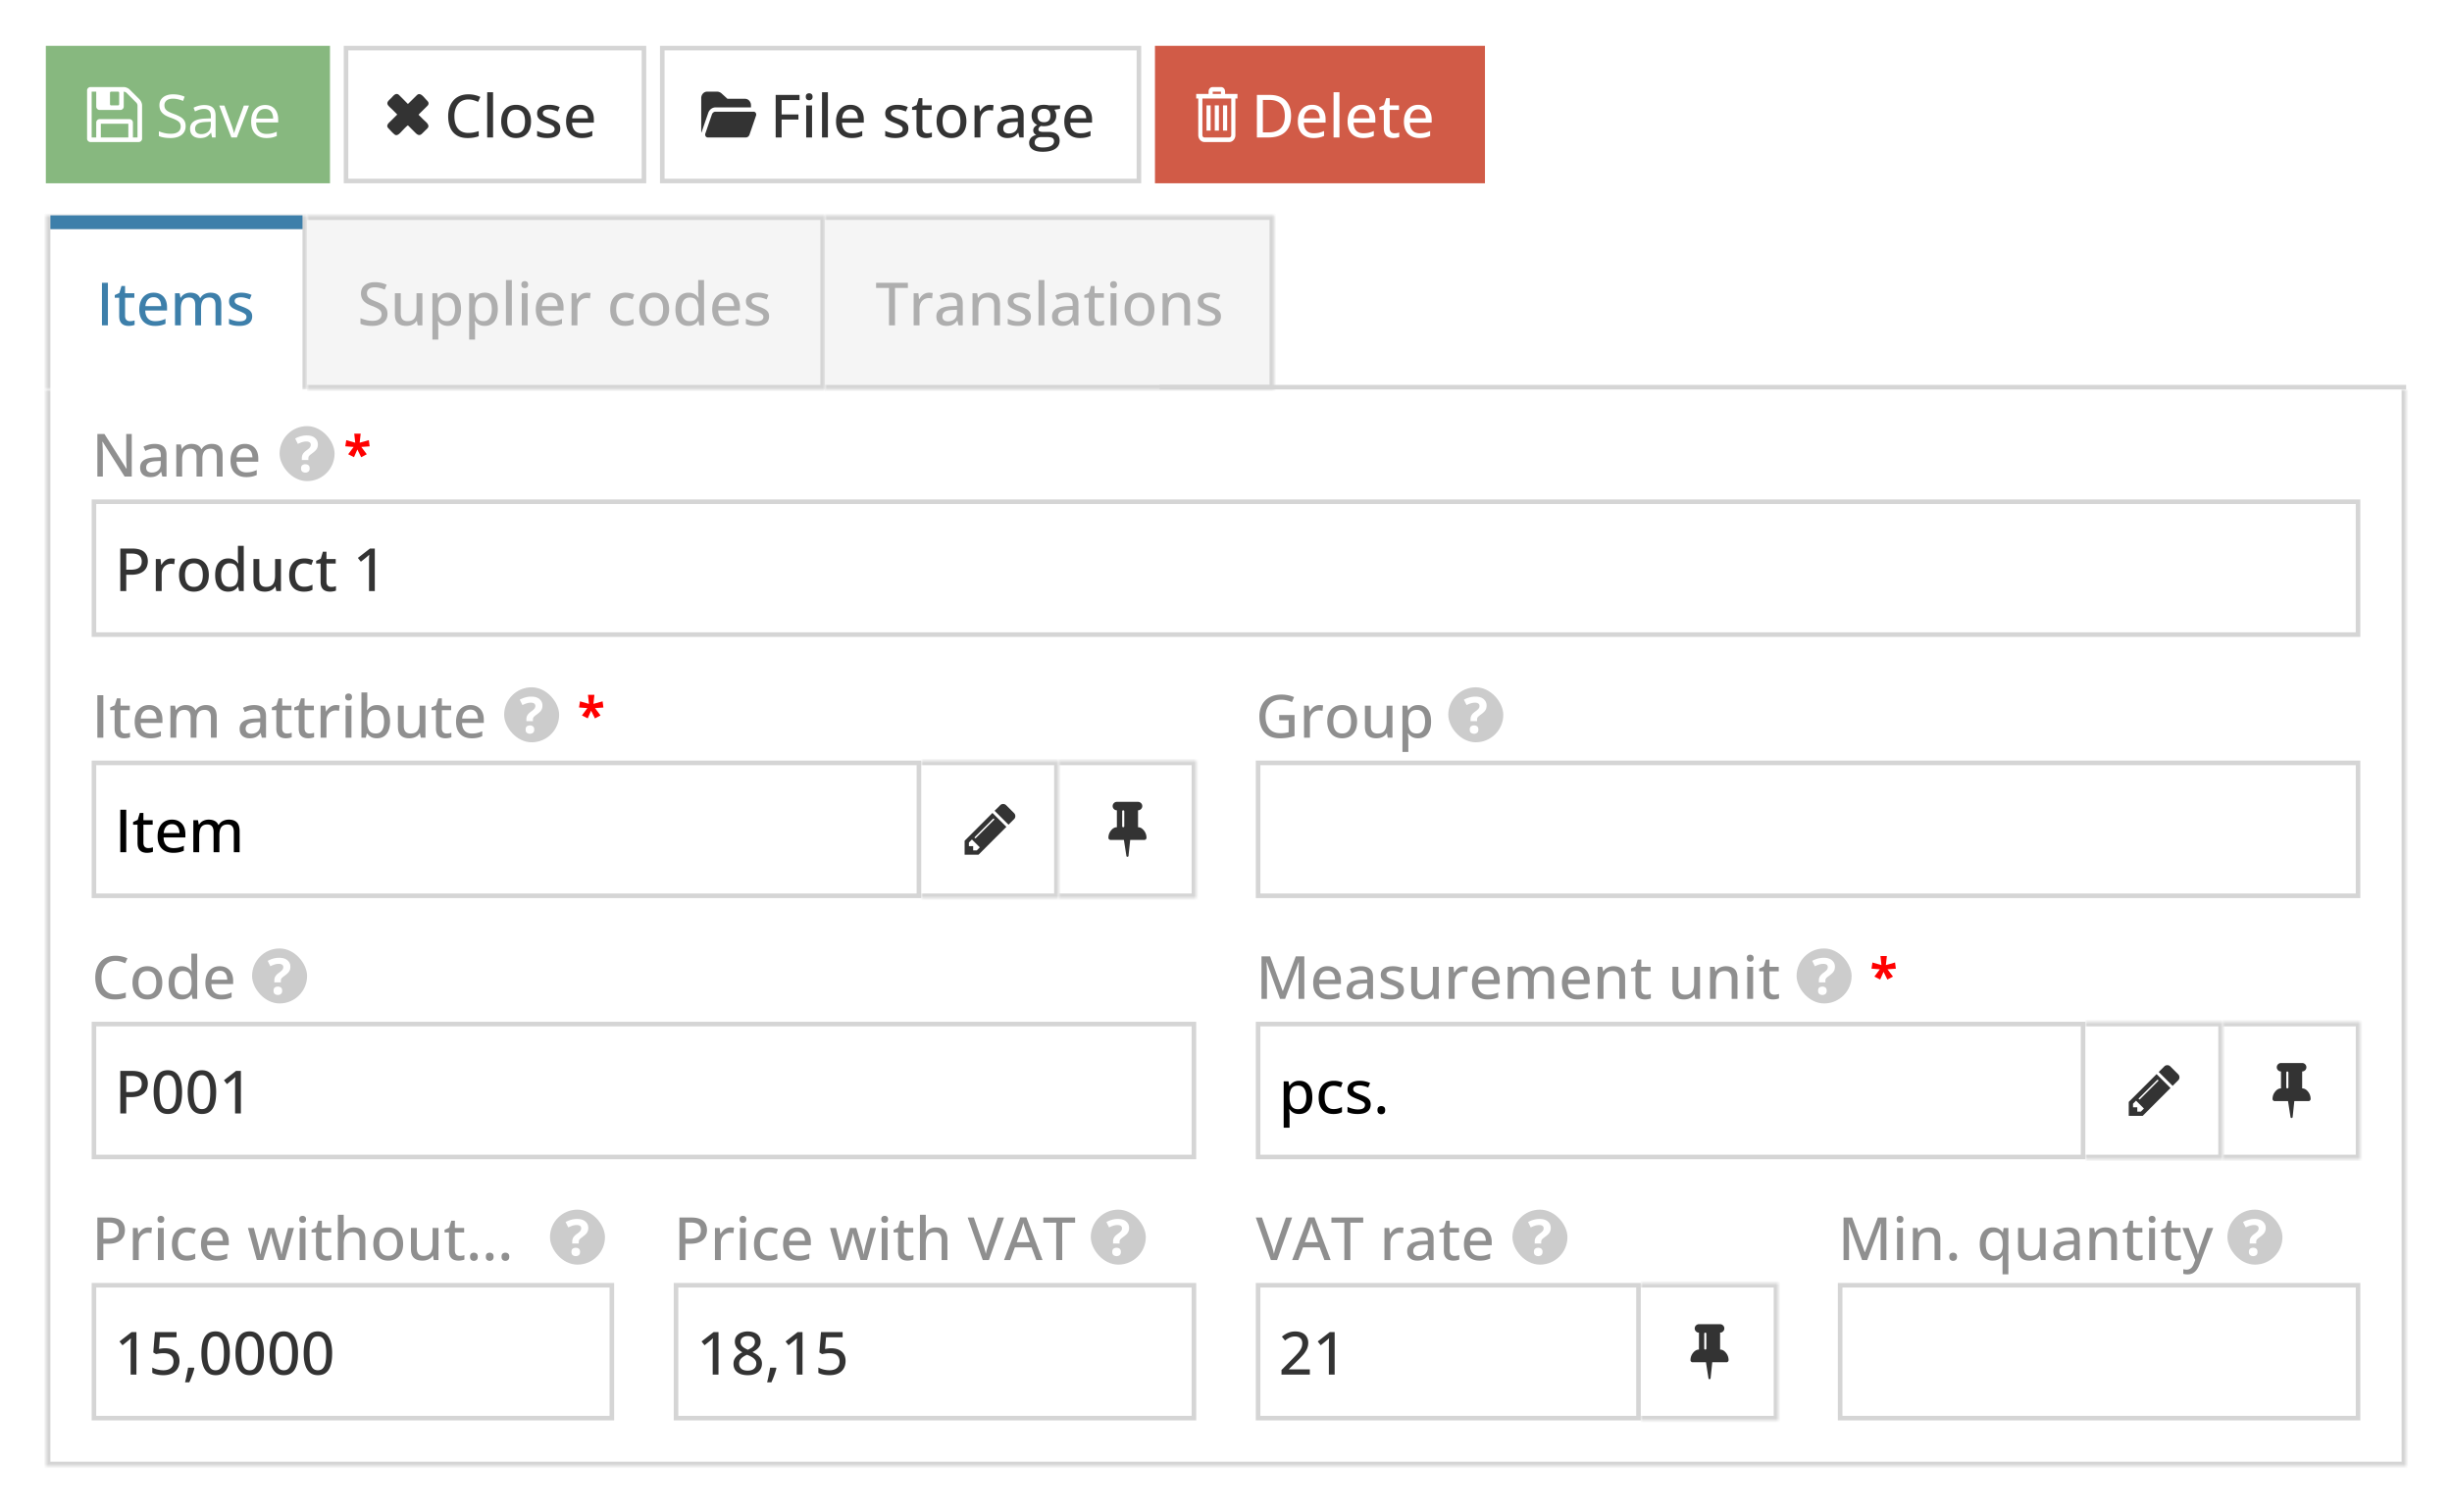 <svg width="535" height="330" fill="none" xmlns="http://www.w3.org/2000/svg"><rect width="100%" height="100%" fill="#808080" stroke="none"/><g clip-path="url(#banner_prekes_en__a)"><path fill="#fff" d="M0 0h535v330H0z"/><path fill="#87B87F" d="M10 10h62v30H10z"/><g clip-path="url(#banner_prekes_en__b)"><path d="M30.844 22.312a1.816 1.816 0 0 0-.375-.593L28.28 19.53a1.819 1.819 0 0 0-.594-.375A1.803 1.803 0 0 0 27 19h-7.25a.723.723 0 0 0-.531.219.723.723 0 0 0-.219.531v10.5a.72.72 0 0 0 .219.531.724.724 0 0 0 .53.219H30.25a.723.723 0 0 0 .531-.219.723.723 0 0 0 .219-.531V23a1.81 1.81 0 0 0-.156-.688ZM24 20.25a.24.24 0 0 1 .074-.176.24.24 0 0 1 .176-.074h1.5a.24.24 0 0 1 .176.074.24.24 0 0 1 .074.176v2.5a.24.24 0 0 1-.074.176.24.24 0 0 1-.176.074h-1.5a.24.24 0 0 1-.176-.074.24.24 0 0 1-.074-.176v-2.5ZM28 30h-6v-3h6v3Zm2 0h-1v-3.25a.723.723 0 0 0-.219-.531.723.723 0 0 0-.53-.22H21.75a.724.724 0 0 0-.531.22.724.724 0 0 0-.22.531V30h-1V20h1v3.25c0 .208.074.385.22.531a.724.724 0 0 0 .53.219h4.501a.723.723 0 0 0 .531-.219.723.723 0 0 0 .22-.531V20c.077 0 .179.026.304.078a.841.841 0 0 1 .265.156l2.196 2.196a.841.841 0 0 1 .156.27.859.859 0 0 1 .078.3v7Z" fill="#fff"/></g><path d="M40.506 27.53c0 .55-.137 1.02-.412 1.41-.271.385-.652.68-1.143.882-.49.203-1.068.305-1.733.305-.351 0-.683-.017-.996-.05a6.783 6.783 0 0 1-.864-.147 3.673 3.673 0 0 1-.691-.235v-1.034c.317.13.704.254 1.161.368.457.11.935.165 1.435.165.465 0 .859-.061 1.18-.184.322-.127.565-.307.73-.54.17-.237.254-.52.254-.85 0-.318-.07-.582-.21-.794-.139-.216-.372-.41-.697-.584-.322-.178-.762-.366-1.32-.565a7.088 7.088 0 0 1-1.042-.457c-.3-.17-.552-.36-.755-.571a2.151 2.151 0 0 1-.463-.736 2.794 2.794 0 0 1-.153-.959c0-.495.125-.918.375-1.27a2.383 2.383 0 0 1 1.047-.812c.449-.19.963-.286 1.542-.286.496 0 .953.047 1.372.14.423.093.81.218 1.161.375l-.336.926a7.328 7.328 0 0 0-1.067-.349 4.744 4.744 0 0 0-1.155-.14c-.398 0-.734.06-1.01.178-.27.115-.477.277-.621.49a1.31 1.31 0 0 0-.216.754c0 .326.068.597.203.813.14.216.36.408.66.578.305.165.707.338 1.206.52.546.199 1.01.41 1.39.635.381.22.671.49.87.812.199.318.298.722.298 1.213Zm4.082-4.601c.83 0 1.445.186 1.847.558.402.373.603.967.603 1.784V30h-.768l-.203-1.028h-.05a3.862 3.862 0 0 1-.61.64c-.212.17-.457.3-.736.388a3.497 3.497 0 0 1-1.016.127c-.423 0-.8-.074-1.13-.222a1.76 1.76 0 0 1-.774-.673c-.186-.3-.28-.681-.28-1.143 0-.694.276-1.227.826-1.6.55-.372 1.388-.575 2.513-.609l1.2-.05v-.426c0-.6-.129-1.022-.387-1.263-.258-.241-.622-.362-1.092-.362-.364 0-.71.053-1.041.159-.33.106-.643.23-.94.375l-.323-.8a5.77 5.77 0 0 1 1.079-.413 4.713 4.713 0 0 1 1.282-.171Zm1.41 3.643-1.06.045c-.868.034-1.48.175-1.835.425-.356.25-.533.603-.533 1.06 0 .398.12.692.361.882.242.19.561.286.959.286.618 0 1.123-.171 1.517-.514.394-.343.59-.857.59-1.543v-.64ZM50.478 30l-2.64-6.957h1.13l1.53 4.209c.105.287.213.605.323.952.11.347.186.626.228.837h.045c.05-.211.135-.49.254-.837.118-.352.226-.669.323-.953l1.53-4.208h1.13L51.685 30H50.48Zm7.389-7.084c.592 0 1.1.131 1.523.394.424.262.747.63.972 1.104.224.47.336 1.02.336 1.65v.654h-4.805c.013.817.216 1.44.61 1.866.393.428.947.642 1.662.642.44 0 .83-.04 1.168-.121.339-.08.69-.199 1.054-.355v.926a5.1 5.1 0 0 1-1.047.343 6 6 0 0 1-1.22.108c-.668 0-1.252-.136-1.751-.406a2.842 2.842 0 0 1-1.155-1.206c-.275-.53-.413-1.177-.413-1.943 0-.749.125-1.396.374-1.942.254-.55.61-.973 1.067-1.27.461-.296 1.003-.444 1.625-.444Zm-.013.863c-.563 0-1.011.184-1.345.552-.335.369-.534.883-.597 1.543h3.681a2.972 2.972 0 0 0-.196-1.092 1.533 1.533 0 0 0-.565-.736c-.254-.178-.58-.267-.978-.267Z" fill="#fff"/><path stroke="#D5D5D5" d="M75.5 10.5h65v29h-65z"/><g clip-path="url(#banner_prekes_en__c)"><path d="M86.431 20.52a.721.721 0 0 0-.207.077c-.21.11-.342.23-.777.707-.056.06-.191.195-.3.297a3.898 3.898 0 0 0-.402.41 1.053 1.053 0 0 0-.204.365.432.432 0 0 0-.02.165c0 .123.01.167.063.277.093.195.273.397.703.796.195.18.422.402.828.812.307.31.559.569.559.573 0 .008-1.293 1.291-1.596 1.583-.369.356-.5.536-.565.773a.5.5 0 0 0-.013.137.51.51 0 0 0 .061.264c.042.086.104.163.255.321l.341.361c.409.438.553.582.809.807.169.149.244.197.358.23a.646.646 0 0 0 .294-.002c.25-.064.492-.244.868-.644.289-.307.744-.781.905-.943.313-.314.527-.494.612-.514.023-.005.037.01 1.236 1.218.49.494.596.593.732.69.294.209.546.243.811.111.143-.07.196-.117.565-.48.418-.415.611-.604.75-.735.263-.248.365-.416.377-.621.008-.156-.047-.326-.163-.505-.13-.197-.3-.376-.694-.73a14.823 14.823 0 0 1-.633-.62 23.776 23.776 0 0 0-.506-.502c-.11-.096-.124-.116-.123-.16 0-.026.005-.041.024-.07.014-.018.326-.333.695-.698 1.221-1.207 1.248-1.235 1.296-1.304a.75.75 0 0 0 .114-.239.517.517 0 0 0 .016-.162.544.544 0 0 0-.058-.268c-.059-.125-.127-.21-.343-.432a10.842 10.842 0 0 1-.342-.374c-.321-.368-.48-.53-.657-.671a1.485 1.485 0 0 0-.295-.194c-.285-.14-.526-.117-.765.073a4.74 4.74 0 0 0-.24.225c-.184.185-1.457 1.444-1.62 1.603-.114.11-.14.128-.184.129-.04 0-.07-.021-.141-.105a7.469 7.469 0 0 0-.252-.264 118.207 118.207 0 0 0-1.576-1.583c-.158-.133-.288-.188-.455-.195a.481.481 0 0 0-.14.01Z" fill="#333"/></g><path d="M102.205 21.71a3.14 3.14 0 0 0-1.288.254 2.529 2.529 0 0 0-.959.73c-.262.317-.463.7-.603 1.149a5.08 5.08 0 0 0-.21 1.517c0 .749.11 1.396.33 1.942.225.546.561.967 1.01 1.263.448.297 1.013.445 1.695.445.406 0 .793-.036 1.161-.108.373-.076.743-.174 1.111-.292v1.117a5.736 5.736 0 0 1-1.104.298 7.595 7.595 0 0 1-1.327.102c-.948 0-1.737-.197-2.368-.59a3.595 3.595 0 0 1-1.403-1.657c-.308-.715-.463-1.557-.463-2.526 0-.703.097-1.344.292-1.924a4.27 4.27 0 0 1 .857-1.51 3.743 3.743 0 0 1 1.384-.985c.55-.232 1.183-.349 1.898-.349.465 0 .918.051 1.358.153.445.097.853.235 1.225.412l-.482 1.086a7.836 7.836 0 0 0-.997-.368 3.849 3.849 0 0 0-1.117-.159Zm5.377 8.29h-1.283v-9.877h1.283V30Zm8.283-3.51c0 .575-.076 1.09-.228 1.542a3.09 3.09 0 0 1-.654 1.143 2.842 2.842 0 0 1-1.028.71 3.65 3.65 0 0 1-1.365.242c-.474 0-.91-.08-1.308-.241a2.934 2.934 0 0 1-1.022-.711 3.23 3.23 0 0 1-.666-1.143 4.694 4.694 0 0 1-.235-1.542c0-.766.131-1.418.393-1.955a2.77 2.77 0 0 1 1.124-1.232c.491-.283 1.075-.425 1.752-.425.643 0 1.208.142 1.695.425.486.284.865.694 1.136 1.232.271.537.406 1.189.406 1.955Zm-5.198 0c0 .537.067 1 .203 1.39.139.385.351.681.634.889.288.207.658.31 1.111.31.445 0 .811-.103 1.098-.31.288-.208.5-.504.635-.89.136-.388.203-.852.203-1.39 0-.533-.067-.99-.203-1.37-.135-.381-.347-.673-.635-.876-.283-.203-.653-.305-1.11-.305-.669 0-1.16.224-1.473.673-.309.444-.463 1.07-.463 1.879Zm11.584 1.555c0 .453-.112.836-.336 1.149-.221.309-.542.541-.965.698-.423.157-.931.235-1.524.235a6.14 6.14 0 0 1-1.269-.114 4.028 4.028 0 0 1-.965-.318v-1.13c.309.148.666.28 1.073.394.406.114.804.171 1.193.171.546 0 .939-.086 1.181-.26a.82.82 0 0 0 .368-.704.748.748 0 0 0-.146-.457c-.097-.136-.269-.27-.514-.4a8.405 8.405 0 0 0-1.041-.464 9.874 9.874 0 0 1-1.143-.52 2.022 2.022 0 0 1-.717-.629c-.165-.245-.248-.563-.248-.952 0-.605.241-1.066.724-1.384.487-.321 1.128-.482 1.923-.482.423 0 .821.042 1.194.127.376.085.736.203 1.079.355l-.413.984a6.696 6.696 0 0 0-.939-.324 3.68 3.68 0 0 0-.984-.133c-.436 0-.77.07-1.003.21-.229.14-.343.332-.343.577 0 .19.053.35.159.476.11.127.292.252.546.375.254.118.596.26 1.028.425.427.161.796.328 1.104.502.314.173.555.385.724.634.169.25.254.57.254.959Zm4.399-5.167c.609 0 1.132.131 1.568.393.436.259.77.625 1.003 1.099.232.474.349 1.032.349 1.675v.724h-4.748c.012.75.205 1.325.577 1.727.373.397.895.596 1.568.596.445 0 .84-.042 1.187-.127.347-.084.707-.21 1.079-.374v1.073a4.89 4.89 0 0 1-1.06.349 6.036 6.036 0 0 1-1.263.114c-.677 0-1.271-.136-1.784-.406a2.855 2.855 0 0 1-1.187-1.2c-.283-.533-.425-1.19-.425-1.968 0-.77.129-1.428.387-1.974.259-.55.622-.971 1.092-1.263.47-.292 1.022-.438 1.657-.438Zm-.006.99c-.517 0-.931.17-1.245.508-.313.334-.497.815-.552 1.44h3.441a2.795 2.795 0 0 0-.184-1.015 1.488 1.488 0 0 0-.54-.685c-.237-.165-.544-.248-.92-.248Z" fill="#333"/><path stroke="#D5D5D5" d="M144.5 10.5h104v29h-104z"/><path d="M154.286 20c-.709 0-1.286.63-1.286 1.406v7.188c0 .13.021.254.052.373.012-.047.024-.095.04-.141l.348-1.014.307-.896.778-2.263c.249-.727.894-1.215 1.605-1.215h7.727v-.47c0-.775-.577-1.405-1.285-1.405h-3.845l-1.278-1.165a1.493 1.493 0 0 0-1.005-.398h-2.158Zm1.844 4.375c-.358 0-.678.242-.803.608l-1.432 4.172c-.141.409.135.845.534.845h8.299c.357 0 .677-.242.802-.608l1.432-4.169c.143-.409-.133-.848-.534-.848h-8.298ZM170.539 30h-1.295v-9.28h5.205v1.117h-3.91v3.148h3.669v1.111h-3.669V30Zm6.64-6.995V30h-1.276v-6.995h1.276Zm-.629-2.647c.203 0 .377.06.521.178.148.118.222.31.222.577 0 .267-.074.462-.222.584a.794.794 0 0 1-.521.178.803.803 0 0 1-.527-.178c-.139-.122-.209-.317-.209-.584 0-.266.07-.459.209-.577a.803.803 0 0 1 .527-.178ZM180.638 30h-1.282v-9.877h1.282V30Zm4.913-7.122c.61 0 1.132.131 1.568.393.436.259.77.625 1.003 1.099.233.474.349 1.032.349 1.675v.724h-4.748c.013.75.205 1.325.578 1.727.372.397.895.596 1.568.596.444 0 .84-.042 1.187-.127.347-.084.706-.21 1.079-.374v1.073a4.86 4.86 0 0 1-1.06.349 6.05 6.05 0 0 1-1.263.114c-.678 0-1.272-.136-1.784-.406a2.843 2.843 0 0 1-1.187-1.2c-.284-.533-.425-1.19-.425-1.968 0-.77.129-1.428.387-1.974.258-.55.622-.971 1.092-1.263.469-.292 1.022-.438 1.656-.438Zm-.006.99c-.516 0-.931.17-1.244.508-.313.334-.497.815-.552 1.44h3.44a2.774 2.774 0 0 0-.184-1.015 1.482 1.482 0 0 0-.54-.685c-.237-.165-.543-.248-.92-.248Zm12.657 4.177c0 .453-.112.836-.336 1.149-.22.309-.542.541-.965.698-.423.157-.931.235-1.524.235-.49 0-.914-.038-1.269-.114a4.028 4.028 0 0 1-.965-.318v-1.13c.309.148.667.28 1.073.394.406.114.804.171 1.193.171.546 0 .94-.086 1.181-.26a.82.82 0 0 0 .368-.704.748.748 0 0 0-.146-.457c-.097-.136-.269-.27-.514-.4a8.27 8.27 0 0 0-1.041-.464 9.952 9.952 0 0 1-1.143-.52 2.022 2.022 0 0 1-.717-.629c-.165-.245-.248-.563-.248-.952 0-.605.242-1.066.724-1.384.487-.321 1.128-.482 1.923-.482.424 0 .821.042 1.194.127.376.085.736.203 1.079.355l-.413.984a6.652 6.652 0 0 0-.939-.324 3.68 3.68 0 0 0-.984-.133c-.436 0-.77.07-1.003.21-.229.14-.343.332-.343.577 0 .19.053.35.159.476.11.127.292.252.546.375.254.118.596.26 1.028.425a8.02 8.02 0 0 1 1.105.502c.313.173.554.385.723.634.17.25.254.57.254.959Zm4.094 1.047c.182 0 .366-.014.553-.044.186-.034.347-.076.482-.127v.977a2.558 2.558 0 0 1-.578.16 3.82 3.82 0 0 1-.73.069c-.38 0-.725-.066-1.034-.197a1.559 1.559 0 0 1-.743-.673c-.182-.317-.273-.757-.273-1.32v-3.948h-.971v-.59l1.016-.47.45-1.511h.787v1.587h2.025v.984h-2.025v3.929c0 .393.093.688.28.882.19.195.444.292.761.292Zm8.563-2.602c0 .575-.076 1.09-.228 1.542a3.09 3.09 0 0 1-.654 1.143 2.834 2.834 0 0 1-1.028.71 3.65 3.65 0 0 1-1.365.242c-.474 0-.91-.08-1.308-.241a2.934 2.934 0 0 1-1.022-.711 3.245 3.245 0 0 1-.666-1.143 4.694 4.694 0 0 1-.235-1.542c0-.766.131-1.418.394-1.955a2.762 2.762 0 0 1 1.123-1.232c.491-.283 1.075-.425 1.752-.425.643 0 1.208.142 1.695.425a2.89 2.89 0 0 1 1.136 1.232c.271.537.406 1.189.406 1.955Zm-5.198 0c0 .537.067 1 .203 1.39.139.385.351.681.635.889.287.207.658.31 1.11.31.445 0 .811-.103 1.099-.31.287-.208.499-.504.634-.89.136-.388.203-.852.203-1.39 0-.533-.067-.99-.203-1.37-.135-.381-.347-.673-.634-.876-.284-.203-.654-.305-1.111-.305-.669 0-1.16.224-1.473.673-.309.444-.463 1.07-.463 1.879Zm10.334-3.612c.127 0 .264.008.412.025.148.013.275.03.381.051l-.133 1.187a3.05 3.05 0 0 0-.356-.063 2.89 2.89 0 0 0-.368-.026 2 2 0 0 0-.774.153 1.88 1.88 0 0 0-.648.444c-.186.19-.332.425-.438.704a2.62 2.62 0 0 0-.158.946V30h-1.283v-6.995h1.029l.152 1.263h.057a3.5 3.5 0 0 1 .521-.698c.207-.212.444-.379.711-.502.27-.127.569-.19.895-.19Zm4.773.006c.863 0 1.509.193 1.936.578.428.38.641.984.641 1.809V30h-.914l-.247-1.016h-.051a3.648 3.648 0 0 1-.61.635 2.17 2.17 0 0 1-.736.381 3.467 3.467 0 0 1-1.009.127c-.423 0-.8-.076-1.13-.229a1.78 1.78 0 0 1-.781-.685c-.186-.309-.279-.7-.279-1.174 0-.711.273-1.25.819-1.62.546-.367 1.373-.568 2.482-.602l1.206-.05v-.394c0-.546-.123-.931-.368-1.156-.242-.224-.58-.336-1.016-.336-.36 0-.705.053-1.035.159a7.16 7.16 0 0 0-.952.368l-.406-.927c.33-.17.704-.311 1.123-.425a5.075 5.075 0 0 1 1.327-.172Zm1.314 3.72-.978.044c-.808.03-1.377.166-1.707.407-.326.237-.489.569-.489.996 0 .373.112.646.337.82.224.173.52.26.888.26.567 0 1.033-.16 1.397-.477.368-.321.552-.795.552-1.422v-.628Zm5.376 6.519c-.935 0-1.654-.171-2.158-.514-.499-.343-.749-.821-.749-1.435a1.6 1.6 0 0 1 .413-1.11c.275-.301.66-.504 1.155-.61a1.277 1.277 0 0 1-.482-.387.982.982 0 0 1-.197-.597c0-.258.072-.48.216-.666.148-.19.368-.375.66-.552a1.904 1.904 0 0 1-.889-.756c-.224-.355-.336-.77-.336-1.244 0-.504.106-.933.317-1.289.216-.355.525-.626.927-.812.402-.186.891-.28 1.466-.28.127 0 .258.007.394.02a3.617 3.617 0 0 1 .685.108h2.412v.755l-1.244.19c.123.161.223.352.299.572.076.22.114.46.114.723 0 .711-.243 1.274-.73 1.689-.482.41-1.151.616-2.006.616a4.911 4.911 0 0 1-.603-.051 1.342 1.342 0 0 0-.413.349.684.684 0 0 0-.139.425c0 .123.04.222.12.298a.83.83 0 0 0 .362.172c.157.034.347.05.572.05h1.218c.762 0 1.346.161 1.752.483.406.322.61.791.61 1.41 0 .782-.322 1.385-.965 1.808-.643.423-1.57.635-2.781.635Zm.045-.933c.546 0 1.001-.055 1.365-.165.368-.11.645-.267.831-.47.186-.203.28-.444.28-.724 0-.253-.062-.448-.185-.583-.118-.132-.296-.22-.533-.267a4.636 4.636 0 0 0-.876-.07h-1.155c-.296 0-.554.047-.774.14a1.17 1.17 0 0 0-.515.4 1.128 1.128 0 0 0-.184.654c0 .35.151.62.451.806.305.186.736.279 1.295.279Zm.279-5.516c.47 0 .821-.123 1.054-.368.233-.25.349-.605.349-1.067 0-.495-.118-.867-.355-1.117s-.589-.374-1.054-.374c-.453 0-.8.129-1.041.387-.237.254-.356.626-.356 1.117 0 .453.121.804.362 1.054.241.245.588.368 1.041.368Zm7.573-3.796c.609 0 1.132.131 1.568.393.436.259.77.625 1.003 1.099.233.474.349 1.032.349 1.675v.724h-4.748c.013.75.205 1.325.577 1.727.373.397.896.596 1.568.596.445 0 .84-.042 1.187-.127.347-.084.707-.21 1.079-.374v1.073a4.89 4.89 0 0 1-1.06.349 6.036 6.036 0 0 1-1.263.114c-.677 0-1.271-.136-1.783-.406a2.843 2.843 0 0 1-1.187-1.2c-.284-.533-.426-1.19-.426-1.968 0-.77.129-1.428.387-1.974.259-.55.623-.971 1.092-1.263.47-.292 1.022-.438 1.657-.438Zm-.006.99c-.517 0-.931.17-1.245.508-.313.334-.497.815-.552 1.44h3.441a2.795 2.795 0 0 0-.184-1.015 1.488 1.488 0 0 0-.54-.685c-.237-.165-.544-.248-.92-.248Z" fill="#333"/><path fill="#D15B47" d="M252 10h72v30h-72z"/><g clip-path="url(#banner_prekes_en__d)"><path d="M264.6 19a.868.868 0 0 0-.647.281c-.17.19-.253.457-.253.719v.5H261v1h.45v8c0 .822.61 1.5 1.35 1.5h5.4c.74 0 1.35-.678 1.35-1.5v-8h.45v-1h-2.7V20c0-.262-.083-.53-.253-.719A.868.868 0 0 0 266.4 19h-1.8Zm0 1h1.8v.5h-1.8V20Zm-2.25 1.5h6.3v8c0 .277-.2.5-.45.5h-5.4c-.25 0-.45-.223-.45-.5v-8Zm.9 1.5v5.5h.9V23h-.9Zm1.8 0v5.5h.9V23h-.9Zm1.8 0v5.5h.9V23h-.9Z" fill="#fff"/></g><path d="M281.696 25.271c0 1.045-.192 1.92-.577 2.622a3.72 3.72 0 0 1-1.676 1.58c-.728.351-1.612.527-2.653.527h-2.546v-9.28h2.831c.948 0 1.767.173 2.457.52.69.343 1.223.853 1.599 1.53.377.673.565 1.506.565 2.501Zm-1.364.038c0-.796-.13-1.451-.388-1.968a2.492 2.492 0 0 0-1.136-1.149c-.499-.253-1.111-.38-1.834-.38h-1.429v7.083h1.2c1.198 0 2.095-.3 2.692-.9.596-.602.895-1.497.895-2.686Zm5.979-2.431c.609 0 1.132.131 1.568.393.436.259.77.625 1.003 1.099.233.474.349 1.032.349 1.675v.724h-4.748c.013.75.205 1.325.578 1.727.372.397.895.596 1.567.596.445 0 .84-.042 1.187-.127.347-.084.707-.21 1.08-.374v1.073c-.352.16-.705.277-1.061.349a6.036 6.036 0 0 1-1.263.114c-.677 0-1.271-.136-1.783-.406a2.843 2.843 0 0 1-1.187-1.2c-.284-.533-.426-1.19-.426-1.968 0-.77.129-1.428.387-1.974.259-.55.623-.971 1.092-1.263.47-.292 1.022-.438 1.657-.438Zm-.006.99c-.517 0-.931.17-1.244.508-.314.334-.498.815-.553 1.44h3.441a2.795 2.795 0 0 0-.184-1.015 1.488 1.488 0 0 0-.54-.685c-.237-.165-.544-.248-.92-.248ZM292.252 30h-1.282v-9.877h1.282V30Zm4.914-7.122c.609 0 1.132.131 1.567.393.436.259.771.625 1.003 1.099.233.474.349 1.032.349 1.675v.724h-4.748c.013.75.206 1.325.578 1.727.372.397.895.596 1.568.596.444 0 .84-.042 1.187-.127.347-.084.707-.21 1.079-.374v1.073a4.86 4.86 0 0 1-1.06.349 6.036 6.036 0 0 1-1.263.114c-.677 0-1.272-.136-1.784-.406a2.85 2.85 0 0 1-1.187-1.2c-.283-.533-.425-1.19-.425-1.968 0-.77.129-1.428.387-1.974.258-.55.622-.971 1.092-1.263.47-.292 1.022-.438 1.657-.438Zm-.007.99c-.516 0-.931.17-1.244.508-.313.334-.497.815-.552 1.44h3.44a2.754 2.754 0 0 0-.184-1.015 1.48 1.48 0 0 0-.539-.685c-.237-.165-.544-.248-.921-.248Zm7.103 5.224c.182 0 .366-.014.552-.044a2.82 2.82 0 0 0 .483-.127v.977a2.574 2.574 0 0 1-.578.16 3.82 3.82 0 0 1-.73.069c-.381 0-.725-.066-1.034-.197a1.559 1.559 0 0 1-.743-.673c-.182-.317-.273-.757-.273-1.32v-3.948h-.971v-.59l1.015-.47.451-1.511h.787v1.587h2.025v.984h-2.025v3.929c0 .393.093.688.279.882.191.195.445.292.762.292Zm5.193-6.214c.609 0 1.132.131 1.567.393.436.259.771.625 1.003 1.099.233.474.35 1.032.35 1.675v.724h-4.749c.013.75.206 1.325.578 1.727.372.397.895.596 1.568.596.444 0 .84-.042 1.187-.127.347-.084.707-.21 1.079-.374v1.073a4.86 4.86 0 0 1-1.06.349 6.036 6.036 0 0 1-1.263.114c-.677 0-1.272-.136-1.784-.406a2.85 2.85 0 0 1-1.187-1.2c-.283-.533-.425-1.19-.425-1.968 0-.77.129-1.428.387-1.974.258-.55.622-.971 1.092-1.263.47-.292 1.022-.438 1.657-.438Zm-.007.99c-.516 0-.931.17-1.244.508-.313.334-.497.815-.552 1.44h3.44a2.754 2.754 0 0 0-.184-1.015 1.48 1.48 0 0 0-.539-.685c-.237-.165-.544-.248-.921-.248Z" fill="#fff"/><mask id="banner_prekes_en__e" fill="#fff"><path d="M10 47h57v38H10V47Z"/></mask><path d="M10 47v-3H9v3h1Zm57 0h1v-3h-1v3Zm-57 3h57v-6H10v6Zm56-3v38h2V47h-2ZM11 85V47H9v38h2Z" fill="#D5D5D5" mask="url(#banner_prekes_en__e)"/><path d="M22.244 71v-9.28h1.301V71h-1.3Zm6.087-.908c.183 0 .367-.014.553-.044.186-.034.347-.076.482-.127v.977a2.565 2.565 0 0 1-.577.16 3.82 3.82 0 0 1-.73.069c-.381 0-.726-.066-1.035-.197a1.56 1.56 0 0 1-.743-.673c-.182-.317-.273-.757-.273-1.32v-3.948h-.97v-.59l1.015-.47.45-1.511h.788v1.587h2.024v.984h-2.024v3.929c0 .393.093.688.279.882.19.195.444.292.761.292Zm5.193-6.214c.61 0 1.132.131 1.568.394.436.258.77.624 1.003 1.098.233.474.349 1.032.349 1.675v.724h-4.748c.012.75.205 1.325.577 1.727.373.397.895.596 1.568.596.445 0 .84-.042 1.187-.127.347-.084.707-.21 1.08-.374v1.073c-.352.16-.705.277-1.06.349a6.041 6.041 0 0 1-1.264.114c-.677 0-1.271-.135-1.783-.406a2.847 2.847 0 0 1-1.187-1.2c-.284-.533-.426-1.19-.426-1.968 0-.77.13-1.428.387-1.974.259-.55.623-.971 1.092-1.263.47-.292 1.022-.438 1.657-.438Zm-.006.99c-.517 0-.931.17-1.245.508-.313.334-.497.815-.552 1.44h3.44a2.768 2.768 0 0 0-.184-1.015 1.483 1.483 0 0 0-.539-.685c-.237-.165-.544-.248-.92-.248Zm12.416-.99c.774 0 1.358.203 1.752.61.397.401.596 1.047.596 1.935V71H47.02v-4.418c0-.55-.114-.963-.343-1.238-.224-.275-.56-.412-1.009-.412-.635 0-1.094.192-1.377.577-.28.381-.42.942-.42 1.682V71h-1.269v-4.418c0-.368-.05-.673-.152-.914a1.134 1.134 0 0 0-.451-.552c-.199-.123-.45-.184-.755-.184-.436 0-.785.095-1.048.285-.258.186-.446.464-.565.832-.114.368-.171.819-.171 1.352V71h-1.276v-6.995h1.01l.184.965h.07c.139-.242.315-.442.526-.603.216-.161.455-.282.717-.362a2.69 2.69 0 0 1 .832-.127c.525 0 .967.095 1.327.286.36.19.624.48.793.87h.083c.224-.394.533-.684.926-.87a2.93 2.93 0 0 1 1.283-.286Zm9.09 5.167c0 .453-.113.836-.337 1.149-.22.309-.542.541-.965.698-.423.157-.93.235-1.523.235-.491 0-.914-.038-1.27-.114a4.03 4.03 0 0 1-.965-.318v-1.13c.31.148.667.28 1.073.394.406.114.804.171 1.194.171.545 0 .939-.086 1.18-.26a.82.82 0 0 0 .368-.705.746.746 0 0 0-.146-.457c-.097-.135-.268-.268-.514-.4a8.296 8.296 0 0 0-1.04-.463 9.951 9.951 0 0 1-1.144-.52 2.022 2.022 0 0 1-.717-.629c-.165-.245-.247-.563-.247-.952 0-.605.24-1.066.723-1.384.487-.321 1.128-.482 1.924-.482.423 0 .82.042 1.193.127.377.085.736.203 1.08.355l-.413.984a6.657 6.657 0 0 0-.94-.323 3.676 3.676 0 0 0-.984-.134c-.436 0-.77.07-1.003.21-.228.14-.343.332-.343.577 0 .19.053.35.16.476.11.127.291.252.545.375.254.118.597.26 1.028.425a8.02 8.02 0 0 1 1.105.502c.313.173.554.385.724.634.169.25.253.57.253.959Z" fill="#3D7FAA"/><mask id="banner_prekes_en__f" fill="#fff"><path d="M67 47h113v38H67V47Z"/></mask><path d="M67 47h113v38H67V47Z" fill="#F5F5F5"/><path d="M180 47h1v-1h-1v1Zm0 38v1h1v-1h-1ZM67 48h113v-2H67v2Zm112-1v38h2V47h-2Zm1 37H67v2h113v-2Z" fill="#D5D5D5" mask="url(#banner_prekes_en__f)"/><path d="M84.544 68.505c0 .55-.137 1.022-.412 1.416-.271.39-.654.688-1.15.895-.494.207-1.082.311-1.764.311a8.147 8.147 0 0 1-1.847-.21 4.028 4.028 0 0 1-.724-.253v-1.232c.352.144.758.28 1.22.406.46.123.936.184 1.427.184.428 0 .785-.057 1.073-.17.292-.12.512-.285.66-.496.148-.212.222-.465.222-.762 0-.296-.071-.543-.215-.742-.144-.204-.373-.39-.686-.559a9.848 9.848 0 0 0-1.219-.54 6.473 6.473 0 0 1-.958-.431 3.548 3.548 0 0 1-.75-.565 2.25 2.25 0 0 1-.482-.743 2.668 2.668 0 0 1-.17-.99c0-.512.124-.95.374-1.314a2.38 2.38 0 0 1 1.06-.832c.452-.194.977-.292 1.574-.292.49 0 .948.05 1.37.146a6.81 6.81 0 0 1 1.22.4l-.413 1.08a8.164 8.164 0 0 0-1.085-.362 4.542 4.542 0 0 0-1.13-.14c-.36 0-.665.053-.914.159a1.262 1.262 0 0 0-.565.45 1.24 1.24 0 0 0-.19.692c0 .3.067.55.203.75.135.198.349.378.64.539.293.16.673.332 1.143.514a8 8 0 0 1 1.346.647c.372.229.656.504.85.826.195.321.292.727.292 1.218Zm7.618-4.5V71H91.14l-.178-.959h-.07a1.94 1.94 0 0 1-.558.603 2.508 2.508 0 0 1-.769.362 3.3 3.3 0 0 1-.9.121c-.538 0-.995-.089-1.372-.267a1.826 1.826 0 0 1-.85-.825c-.191-.376-.286-.861-.286-1.453v-4.577h1.282v4.399c0 .563.12.984.362 1.263.245.28.618.419 1.117.419.487 0 .872-.095 1.155-.286.288-.194.493-.476.616-.844.127-.372.19-.827.19-1.365v-3.586h1.283Zm5.624-.127c.85 0 1.53.302 2.037.908.512.6.768 1.5.768 2.697 0 .796-.118 1.465-.355 2.006-.233.538-.563.946-.99 1.225-.424.275-.92.413-1.492.413a2.91 2.91 0 0 1-.946-.14 2.395 2.395 0 0 1-.698-.38 2.878 2.878 0 0 1-.483-.515h-.082c.017.165.034.358.05.578.022.216.032.41.032.584v2.856h-1.282V64.005h1.048l.171 1.003h.063c.132-.207.292-.396.483-.565.195-.174.43-.311.704-.413a2.8 2.8 0 0 1 .972-.152Zm-.292 1.054c-.449 0-.809.088-1.08.266-.266.174-.463.434-.59.781-.123.347-.188.783-.197 1.308v.203c0 .558.06 1.03.178 1.415.119.381.315.673.59.876.276.2.646.299 1.111.299.398 0 .728-.108.99-.324.267-.216.464-.52.59-.914.132-.394.198-.85.198-1.371 0-.792-.146-1.412-.438-1.86-.292-.453-.743-.68-1.352-.68Zm8.315-1.054c.851 0 1.53.302 2.038.908.512.6.768 1.5.768 2.697 0 .796-.119 1.465-.356 2.006-.232.538-.563.946-.99 1.225-.423.275-.92.413-1.492.413-.359 0-.675-.047-.945-.14a2.402 2.402 0 0 1-.699-.38 2.886 2.886 0 0 1-.482-.515h-.083c.017.165.034.358.051.578.021.216.032.41.032.584v2.856h-1.282V64.005h1.047l.171 1.003h.064c.131-.207.292-.396.482-.565.195-.174.43-.311.705-.413.275-.101.599-.152.971-.152Zm-.292 1.054c-.448 0-.808.088-1.079.266-.267.174-.463.434-.59.781-.123.347-.189.783-.197 1.308v.203c0 .558.059 1.03.178 1.415.118.381.315.673.59.876.275.2.645.299 1.111.299.398 0 .728-.108.99-.324.267-.216.463-.52.59-.914.132-.394.197-.85.197-1.371 0-.792-.146-1.412-.438-1.86-.292-.453-.743-.68-1.352-.68ZM111.674 71h-1.282v-9.877h1.282V71Zm3.447-6.995V71h-1.276v-6.995h1.276Zm-.628-2.647c.203 0 .376.06.52.178.148.118.222.31.222.577 0 .267-.074.462-.222.584a.791.791 0 0 1-.52.178.8.8 0 0 1-.527-.178c-.14-.123-.21-.317-.21-.584 0-.266.07-.459.21-.577a.801.801 0 0 1 .527-.178Zm5.548 2.52c.609 0 1.132.131 1.567.394.436.258.771.624 1.003 1.098.233.474.349 1.032.349 1.675v.724h-4.748c.013.75.206 1.325.578 1.727.372.397.895.596 1.568.596.444 0 .84-.042 1.187-.127.347-.084.707-.21 1.079-.374v1.073a4.86 4.86 0 0 1-1.06.349 6.036 6.036 0 0 1-1.263.114c-.677 0-1.272-.135-1.784-.406a2.85 2.85 0 0 1-1.187-1.2c-.283-.533-.425-1.19-.425-1.968 0-.77.129-1.428.387-1.974.258-.55.622-.971 1.092-1.263.47-.292 1.022-.438 1.657-.438Zm-.007.99c-.516 0-.931.17-1.244.508-.313.334-.497.815-.552 1.44h3.44a2.754 2.754 0 0 0-.184-1.015 1.48 1.48 0 0 0-.539-.685c-.237-.165-.544-.248-.921-.248Zm8.03-.99c.127 0 .264.008.413.025.148.013.275.03.38.051l-.133 1.187a3.03 3.03 0 0 0-.355-.063 2.905 2.905 0 0 0-.369-.026c-.27 0-.528.051-.774.153-.245.101-.461.25-.647.444a1.99 1.99 0 0 0-.438.704 2.62 2.62 0 0 0-.159.946V71H124.7v-6.995h1.028l.152 1.263h.058c.143-.254.317-.487.52-.698.207-.212.444-.379.711-.502.271-.127.569-.19.895-.19Zm8.284 7.249c-.644 0-1.206-.13-1.689-.387-.482-.258-.857-.652-1.123-1.18-.263-.534-.394-1.207-.394-2.02 0-.846.142-1.538.425-2.075.284-.542.675-.942 1.175-1.2.503-.258 1.079-.387 1.726-.387.381 0 .737.038 1.067.114.334.076.613.172.838.286l-.381 1.034a6.838 6.838 0 0 0-.768-.247 3.021 3.021 0 0 0-.775-.108c-.448 0-.821.1-1.117.298-.292.195-.512.483-.66.864-.148.38-.222.85-.222 1.409 0 .541.072 1 .216 1.377.148.373.363.656.647.85.288.196.645.293 1.073.293.376 0 .715-.043 1.015-.127.301-.085.578-.193.832-.324v1.124a3.105 3.105 0 0 1-.813.304 4.875 4.875 0 0 1-1.072.102Zm9.648-3.637c0 .575-.076 1.09-.228 1.542-.149.449-.366.83-.654 1.143a2.846 2.846 0 0 1-1.029.71 3.64 3.64 0 0 1-1.364.242c-.474 0-.91-.08-1.308-.241a2.934 2.934 0 0 1-1.022-.711 3.23 3.23 0 0 1-.666-1.143 4.694 4.694 0 0 1-.235-1.542c0-.766.131-1.418.393-1.955a2.77 2.77 0 0 1 1.124-1.232c.491-.283 1.075-.425 1.752-.425.643 0 1.208.142 1.695.425.486.284.865.694 1.136 1.232.271.537.406 1.189.406 1.955Zm-5.199 0c0 .537.068 1 .203 1.39.14.385.352.681.635.889.288.207.658.31 1.111.31.444 0 .81-.103 1.098-.31.288-.208.5-.504.635-.89.135-.388.203-.852.203-1.39 0-.532-.068-.99-.203-1.37-.135-.381-.347-.673-.635-.876-.283-.203-.654-.305-1.111-.305-.668 0-1.159.224-1.472.673-.309.444-.464 1.07-.464 1.879Zm9.389 3.637c-.855 0-1.539-.303-2.051-.908-.508-.605-.761-1.502-.761-2.691 0-1.202.258-2.11.774-2.723.52-.618 1.21-.927 2.069-.927.36 0 .675.049.946.146.271.097.504.226.698.387.199.16.364.343.495.546h.077a7.665 7.665 0 0 1-.064-.552 7.18 7.18 0 0 1-.032-.622v-2.66h1.276V71h-1.009l-.209-.971h-.058c-.127.203-.289.39-.488.558-.195.165-.43.297-.705.394-.271.097-.59.146-.958.146Zm.298-1.041c.69 0 1.176-.199 1.46-.597.288-.398.434-.988.438-1.77v-.197c0-.834-.138-1.473-.413-1.918-.271-.448-.77-.672-1.498-.672-.592 0-1.039.232-1.339.698-.301.461-.451 1.102-.451 1.923 0 .813.15 1.439.451 1.88.3.435.751.653 1.352.653Zm8.049-6.208c.609 0 1.132.131 1.568.394.435.258.77.624 1.003 1.098.232.474.349 1.032.349 1.675v.724h-4.748c.012.75.205 1.325.577 1.727.373.397.895.596 1.568.596.444 0 .84-.042 1.187-.127.347-.084.707-.21 1.079-.374v1.073a4.89 4.89 0 0 1-1.06.349 6.036 6.036 0 0 1-1.263.114c-.677 0-1.272-.135-1.784-.406a2.85 2.85 0 0 1-1.187-1.2c-.283-.533-.425-1.19-.425-1.968 0-.77.129-1.428.387-1.974.258-.55.622-.971 1.092-1.263.47-.292 1.022-.438 1.657-.438Zm-.007.99c-.516 0-.931.17-1.244.508-.313.334-.497.815-.552 1.44h3.44a2.754 2.754 0 0 0-.184-1.015 1.48 1.48 0 0 0-.539-.685c-.237-.165-.544-.248-.921-.248Zm9.281 4.177c0 .453-.113.836-.337 1.149-.22.309-.541.541-.965.698-.423.157-.931.235-1.523.235-.491 0-.914-.038-1.27-.114a4.02 4.02 0 0 1-.964-.318v-1.13c.308.148.666.28 1.072.394a4.41 4.41 0 0 0 1.194.171c.546 0 .939-.086 1.18-.26a.818.818 0 0 0 .368-.705.748.748 0 0 0-.145-.457c-.098-.135-.269-.268-.515-.4a8.27 8.27 0 0 0-1.041-.463 9.93 9.93 0 0 1-1.142-.52 2.034 2.034 0 0 1-.718-.629c-.165-.245-.247-.563-.247-.952 0-.605.241-1.066.724-1.384.486-.321 1.127-.482 1.923-.482.423 0 .821.042 1.193.127a5.78 5.78 0 0 1 1.079.355l-.412.984a6.665 6.665 0 0 0-.94-.323 3.67 3.67 0 0 0-.984-.134c-.435 0-.77.07-1.003.21-.228.14-.342.332-.342.577 0 .19.053.35.158.476.11.127.292.252.546.375.254.118.597.26 1.029.425a8.06 8.06 0 0 1 1.104.502c.313.173.554.385.724.634.169.25.254.57.254.959Z" fill="#AEAEAE"/><mask id="banner_prekes_en__g" fill="#fff"><path d="M180 47h98v38h-98V47Z"/></mask><path d="M180 47h98v38h-98V47Z" fill="#F5F5F5"/><path d="M278 47h1v-1h-1v1Zm0 38v1h1v-1h-1Zm-98-37h98v-2h-98v2Zm97-1v38h2V47h-2Zm1 37h-98v2h98v-2Z" fill="#D5D5D5" mask="url(#banner_prekes_en__g)"/><path d="M195.278 71h-1.307v-8.157h-2.819V61.72h6.938v1.123h-2.812V71Zm7.433-7.122c.127 0 .265.008.413.025.148.013.275.03.381.051l-.133 1.187a3.05 3.05 0 0 0-.356-.063 2.89 2.89 0 0 0-.368-.026 2 2 0 0 0-.774.153 1.88 1.88 0 0 0-.648.444c-.186.19-.332.425-.438.704a2.62 2.62 0 0 0-.159.946V71h-1.282v-6.995h1.028l.153 1.263h.057c.144-.254.317-.487.52-.698.208-.212.445-.379.711-.502.271-.127.57-.19.895-.19Zm4.774.006c.863 0 1.508.193 1.936.578.427.38.641.984.641 1.809V71h-.914l-.248-1.016h-.05a3.648 3.648 0 0 1-.61.635 2.17 2.17 0 0 1-.736.381 3.472 3.472 0 0 1-1.009.127c-.424 0-.8-.076-1.13-.229a1.779 1.779 0 0 1-.781-.685c-.186-.309-.279-.7-.279-1.174 0-.711.273-1.25.819-1.62.545-.367 1.373-.568 2.481-.602l1.207-.05v-.394c0-.546-.123-.931-.369-1.156-.241-.224-.579-.336-1.015-.336-.36 0-.705.053-1.035.159a7.16 7.16 0 0 0-.952.368l-.406-.927c.33-.17.704-.311 1.123-.425a5.069 5.069 0 0 1 1.327-.172Zm1.314 3.72-.978.044c-.808.03-1.377.166-1.707.407-.326.237-.489.569-.489.996 0 .373.112.646.336.82.225.173.521.26.889.26.567 0 1.033-.16 1.397-.477.368-.321.552-.795.552-1.422v-.628Zm6.874-3.726c.809 0 1.429.203 1.86.61.436.406.654 1.057.654 1.954V71h-1.263v-4.386c0-.559-.123-.978-.368-1.257-.246-.284-.622-.425-1.13-.425-.724 0-1.232.213-1.524.64-.287.428-.431 1.048-.431 1.86V71h-1.276v-6.995h1.009l.184.984h.07c.148-.246.336-.45.565-.616.228-.165.482-.288.762-.368a3.08 3.08 0 0 1 .888-.127Zm9.262 5.167c0 .453-.113.836-.337 1.149-.22.309-.542.541-.965.698-.423.157-.931.235-1.523.235-.491 0-.914-.038-1.27-.114a4.043 4.043 0 0 1-.965-.318v-1.13c.309.148.667.28 1.073.394.406.114.804.171 1.194.171.546 0 .939-.086 1.18-.26a.818.818 0 0 0 .368-.705.742.742 0 0 0-.146-.457c-.097-.135-.268-.268-.514-.4a8.27 8.27 0 0 0-1.041-.463 9.93 9.93 0 0 1-1.142-.52 2.026 2.026 0 0 1-.718-.629c-.165-.245-.247-.563-.247-.952 0-.605.241-1.066.723-1.384.487-.321 1.128-.482 1.924-.482.423 0 .821.042 1.193.127.377.085.736.203 1.079.355l-.412.984a6.665 6.665 0 0 0-.94-.323 3.67 3.67 0 0 0-.984-.134c-.436 0-.77.07-1.003.21-.228.14-.342.332-.342.577 0 .19.053.35.158.476.11.127.292.252.546.375.254.118.597.26 1.029.425a8.06 8.06 0 0 1 1.104.502c.313.173.554.385.724.634.169.25.254.57.254.959ZM227.874 71h-1.283v-9.877h1.283V71Zm4.849-7.116c.863 0 1.509.193 1.936.578.428.38.641.984.641 1.809V71h-.914l-.247-1.016h-.051a3.681 3.681 0 0 1-.609.635c-.212.17-.458.296-.737.381a3.467 3.467 0 0 1-1.009.127c-.423 0-.8-.076-1.13-.229a1.78 1.78 0 0 1-.781-.685c-.186-.309-.279-.7-.279-1.174 0-.711.273-1.25.819-1.62.546-.367 1.373-.568 2.482-.602l1.206-.05v-.394c0-.546-.123-.931-.368-1.156-.242-.224-.58-.336-1.016-.336-.36 0-.705.053-1.035.159a7.16 7.16 0 0 0-.952.368l-.406-.927a5.82 5.82 0 0 1 1.123-.425 5.075 5.075 0 0 1 1.327-.172Zm1.314 3.72-.977.044c-.809.03-1.378.166-1.708.407-.326.237-.489.569-.489.996 0 .373.112.646.337.82.224.173.52.26.888.26.567 0 1.033-.16 1.397-.477.368-.321.552-.795.552-1.422v-.628Zm5.834 2.488c.182 0 .366-.014.552-.044.186-.034.347-.076.482-.127v.977a2.563 2.563 0 0 1-.577.16 3.78 3.78 0 0 1-.73.069c-.381 0-.726-.066-1.035-.197a1.563 1.563 0 0 1-.743-.673c-.182-.317-.273-.757-.273-1.32v-3.948h-.971v-.59l1.016-.47.45-1.511h.788v1.587h2.024v.984h-2.024v3.929c0 .393.093.688.279.882.19.195.444.292.762.292Zm3.726-6.087V71h-1.276v-6.995h1.276Zm-.629-2.647c.203 0 .377.06.521.178.148.118.222.31.222.577 0 .267-.074.462-.222.584a.794.794 0 0 1-.521.178.803.803 0 0 1-.527-.178c-.139-.123-.209-.317-.209-.584 0-.266.07-.459.209-.577a.803.803 0 0 1 .527-.178Zm8.919 6.132c0 .575-.076 1.09-.229 1.542a3.09 3.09 0 0 1-.654 1.143 2.834 2.834 0 0 1-1.028.71 3.65 3.65 0 0 1-1.365.242c-.474 0-.91-.08-1.307-.241a2.916 2.916 0 0 1-1.022-.711 3.247 3.247 0 0 1-.667-1.143 4.72 4.72 0 0 1-.235-1.542c0-.766.132-1.418.394-1.955a2.768 2.768 0 0 1 1.123-1.232c.491-.283 1.075-.425 1.752-.425.644 0 1.209.142 1.695.425.487.284.866.694 1.136 1.232.271.537.407 1.189.407 1.955Zm-5.199 0c0 .537.068 1 .203 1.39.14.385.351.681.635.889.288.207.658.31 1.111.31.444 0 .81-.103 1.098-.31.288-.208.499-.504.635-.89.135-.388.203-.852.203-1.39 0-.532-.068-.99-.203-1.37-.136-.381-.347-.673-.635-.876-.284-.203-.654-.305-1.111-.305-.669 0-1.159.224-1.473.673-.309.444-.463 1.07-.463 1.879Zm10.448-3.612c.808 0 1.428.203 1.86.61.436.406.654 1.057.654 1.954V71h-1.263v-4.386c0-.559-.123-.978-.368-1.257-.246-.284-.623-.425-1.13-.425-.724 0-1.232.213-1.524.64-.288.428-.431 1.048-.431 1.86V71h-1.276v-6.995h1.009l.184.984h.07c.148-.246.336-.45.565-.616.228-.165.482-.288.762-.368a3.08 3.08 0 0 1 .888-.127Zm9.261 5.167c0 .453-.112.836-.336 1.149-.22.309-.542.541-.965.698-.423.157-.931.235-1.523.235-.491 0-.914-.038-1.27-.114a4.043 4.043 0 0 1-.965-.318v-1.13c.309.148.667.28 1.073.394.406.114.804.171 1.193.171.546 0 .94-.086 1.181-.26a.818.818 0 0 0 .368-.705.742.742 0 0 0-.146-.457c-.097-.135-.268-.268-.514-.4a8.27 8.27 0 0 0-1.041-.463 9.93 9.93 0 0 1-1.142-.52 2.017 2.017 0 0 1-.718-.629c-.165-.245-.247-.563-.247-.952 0-.605.241-1.066.723-1.384.487-.321 1.128-.482 1.924-.482.423 0 .821.042 1.193.127.377.085.736.203 1.079.355l-.412.984a6.665 6.665 0 0 0-.94-.323 3.675 3.675 0 0 0-.984-.134c-.436 0-.77.07-1.003.21-.228.14-.342.332-.342.577 0 .19.052.35.158.476.11.127.292.252.546.375.254.118.597.26 1.028.425a8.02 8.02 0 0 1 1.105.502c.313.173.554.385.724.634.169.25.253.57.253.959Z" fill="#AEAEAE"/><mask id="banner_prekes_en__h" fill="#fff"><path d="M10 85h515v235H10V85Z"/></mask><path d="M525 320v1h1v-1h-1Zm-515 0H9v1h1v-1ZM524 85v235h2V85h-2Zm1 234H10v2h515v-2Zm-514 1V85H9v235h2Z" fill="#D5D5D5" mask="url(#banner_prekes_en__h)"/><path d="M28.747 104h-1.561l-4.806-7.605h-.05c.012.229.027.48.044.756.017.27.03.556.038.857.013.296.021.597.026.901V104h-1.194v-9.28h1.549l4.786 7.566h.044l-.031-.692c-.013-.275-.026-.565-.038-.869a31.936 31.936 0 0 1-.013-.876v-5.13h1.206V104Zm5.008-7.116c.864 0 1.509.193 1.936.578.428.38.642.984.642 1.809V104h-.914l-.248-1.016h-.05a3.637 3.637 0 0 1-.61.635 2.185 2.185 0 0 1-.737.381 3.457 3.457 0 0 1-1.009.127c-.423 0-.8-.076-1.13-.229-.33-.152-.59-.38-.78-.685-.187-.309-.28-.7-.28-1.174 0-.711.273-1.251.819-1.619.546-.368 1.373-.57 2.482-.603l1.206-.05v-.394c0-.546-.123-.931-.368-1.156-.241-.224-.58-.336-1.016-.336-.36 0-.704.053-1.034.159-.33.101-.648.224-.953.368l-.406-.927c.33-.17.705-.311 1.124-.425a5.066 5.066 0 0 1 1.326-.172Zm1.314 3.72-.977.044c-.809.03-1.378.165-1.708.407-.326.237-.489.569-.489.996 0 .373.113.646.337.819.224.174.52.26.889.26.567 0 1.032-.158 1.396-.476.368-.321.552-.795.552-1.422v-.628Zm11.147-3.726c.774 0 1.358.203 1.752.61.398.401.596 1.047.596 1.935V104h-1.263v-4.418c0-.55-.114-.963-.343-1.238-.224-.275-.56-.412-1.009-.412-.634 0-1.094.192-1.377.577-.28.381-.42.942-.42 1.682V104h-1.269v-4.418c0-.368-.05-.673-.152-.914a1.134 1.134 0 0 0-.45-.552c-.2-.123-.451-.184-.756-.184-.436 0-.785.095-1.047.285-.259.186-.447.464-.565.832-.115.368-.172.819-.172 1.352V104h-1.276v-6.995h1.01l.184.965h.07c.14-.242.315-.442.526-.603.216-.161.455-.282.718-.362a2.69 2.69 0 0 1 .831-.127c.525 0 .967.095 1.327.286.36.19.624.48.793.87h.083a2.06 2.06 0 0 1 .927-.87 2.93 2.93 0 0 1 1.282-.286Zm7.217 0c.61 0 1.132.131 1.568.394.436.258.77.624 1.003 1.098.233.474.349 1.032.349 1.675v.724h-4.748c.013.749.205 1.325.578 1.727.372.397.895.596 1.568.596.444 0 .84-.042 1.187-.127a6.38 6.38 0 0 0 1.079-.374v1.073c-.352.16-.705.277-1.06.349a6.055 6.055 0 0 1-1.264.114c-.677 0-1.271-.135-1.783-.406a2.85 2.85 0 0 1-1.187-1.2c-.284-.533-.426-1.189-.426-1.968 0-.77.13-1.428.388-1.974.258-.55.622-.971 1.091-1.263.47-.292 1.022-.438 1.657-.438Zm-.006.99c-.517 0-.931.17-1.244.508-.313.334-.498.815-.553 1.44h3.44a2.768 2.768 0 0 0-.183-1.015 1.483 1.483 0 0 0-.54-.685c-.237-.165-.544-.248-.92-.248Z" fill="#8F8F8F"/><rect x="61" y="93" width="12" height="12" rx="6" fill="#CCC"/><path d="M65.856 100.395v-.397c0-.244.034-.459.102-.645.068-.19.177-.369.328-.537.15-.172.349-.347.596-.526.222-.158.4-.3.532-.425.136-.125.234-.249.295-.37a.915.915 0 0 0 .097-.425c0-.232-.086-.41-.258-.531-.172-.122-.412-.183-.72-.183s-.614.048-.918.145a6.34 6.34 0 0 0-.919.381l-.585-1.176a5.53 5.53 0 0 1 1.165-.483 4.779 4.779 0 0 1 1.375-.188c.767 0 1.36.184 1.778.553.423.365.634.83.634 1.396 0 .301-.048.563-.145.785a1.91 1.91 0 0 1-.43.612c-.19.186-.428.383-.714.59a5.55 5.55 0 0 0-.494.398.927.927 0 0 0-.237.322 1.08 1.08 0 0 0-.059.382v.322h-1.423Zm-.172 1.837c0-.337.091-.573.274-.709.186-.136.41-.204.671-.204.255 0 .473.068.656.204.186.136.279.372.279.709 0 .322-.093.555-.28.698a1.031 1.031 0 0 1-.655.215 1.07 1.07 0 0 1-.671-.215c-.183-.143-.274-.376-.274-.698Z" fill="#fff"/><path d="m78.695 94.643-.22 1.976 2.004-.558.177 1.353-1.826.129 1.197 1.595-1.219.65-.838-1.681-.736 1.67-1.267-.639 1.187-1.595-1.816-.14.21-1.343 1.96.56-.22-1.977h1.407Z" fill="red"/><path stroke="#D5D5D5" d="M20.5 109.5h494v29h-494z"/><path d="M28.802 119.72c1.198 0 2.072.239 2.622.717.554.478.831 1.157.831 2.038 0 .397-.063.776-.19 1.136a2.43 2.43 0 0 1-.622.946c-.284.27-.658.486-1.124.647-.465.157-1.036.235-1.713.235h-1.06V129h-1.302v-9.28h2.558Zm-.101 1.092h-1.156v3.529h.92c.538 0 .989-.059 1.353-.178.364-.123.639-.317.825-.584.186-.267.28-.618.28-1.054 0-.575-.18-1.005-.54-1.288-.36-.284-.92-.425-1.682-.425Zm8.658 1.066c.127 0 .264.008.413.025.148.013.275.03.38.051l-.133 1.187a3.137 3.137 0 0 0-.355-.063 2.88 2.88 0 0 0-.369-.026c-.27 0-.529.051-.774.153a1.872 1.872 0 0 0-.648.444c-.186.19-.332.425-.438.705-.105.275-.158.59-.158.945V129h-1.282v-6.995h1.028l.152 1.263h.057c.144-.254.318-.487.52-.698a2.39 2.39 0 0 1 .712-.502c.27-.127.569-.19.895-.19Zm8.207 3.612c0 .575-.076 1.089-.228 1.542a3.09 3.09 0 0 1-.654 1.143 2.838 2.838 0 0 1-1.028.711 3.646 3.646 0 0 1-1.365.241c-.474 0-.91-.08-1.308-.241a2.926 2.926 0 0 1-1.022-.711 3.242 3.242 0 0 1-.666-1.143 4.705 4.705 0 0 1-.235-1.542c0-.766.131-1.418.394-1.955a2.771 2.771 0 0 1 1.123-1.232c.491-.283 1.075-.425 1.752-.425.643 0 1.208.142 1.695.425a2.89 2.89 0 0 1 1.136 1.232c.271.537.406 1.189.406 1.955Zm-5.198 0c0 .537.067 1.001.203 1.39.14.385.351.681.635.889.287.207.658.311 1.11.311.445 0 .81-.104 1.099-.311.287-.208.499-.504.634-.889.136-.389.203-.853.203-1.39 0-.533-.067-.99-.203-1.371-.135-.381-.347-.673-.634-.876-.284-.203-.654-.305-1.111-.305-.669 0-1.16.224-1.473.673-.309.444-.463 1.07-.463 1.879Zm9.388 3.637c-.855 0-1.538-.303-2.05-.908-.508-.605-.762-1.502-.762-2.691 0-1.202.258-2.11.774-2.723.52-.618 1.21-.927 2.07-.927.36 0 .675.049.945.146a2.34 2.34 0 0 1 1.194.933h.076a8.339 8.339 0 0 1-.063-.552 7.105 7.105 0 0 1-.032-.622v-2.66h1.276V129h-1.01l-.21-.971h-.056c-.127.203-.29.389-.49.558a2.21 2.21 0 0 1-.704.394c-.27.097-.59.146-.958.146Zm.298-1.041c.69 0 1.177-.199 1.46-.597.288-.398.434-.988.438-1.771v-.197c0-.833-.137-1.472-.412-1.917-.271-.448-.77-.672-1.498-.672-.593 0-1.04.232-1.34.698-.3.461-.45 1.102-.45 1.923 0 .813.15 1.439.45 1.879.3.436.751.654 1.352.654Zm11.248-6.081V129H60.28l-.178-.958h-.07a1.95 1.95 0 0 1-.558.603c-.228.16-.484.281-.768.361a3.267 3.267 0 0 1-.901.121c-.538 0-.995-.089-1.371-.267a1.82 1.82 0 0 1-.851-.825c-.19-.376-.286-.861-.286-1.453v-4.577h1.283v4.399c0 .563.12.984.361 1.263.246.279.618.419 1.118.419.486 0 .871-.095 1.155-.286.288-.194.493-.476.616-.844.127-.372.19-.827.19-1.365v-3.586h1.282Zm4.996 7.122c-.643 0-1.206-.129-1.689-.387-.482-.258-.857-.652-1.123-1.181-.262-.533-.394-1.206-.394-2.018 0-.847.142-1.539.426-2.076.283-.542.674-.942 1.174-1.2.504-.258 1.079-.387 1.727-.387.38 0 .736.038 1.066.114.334.076.614.172.838.286l-.381 1.034a6.856 6.856 0 0 0-.768-.247 3.014 3.014 0 0 0-.775-.108c-.448 0-.82.099-1.117.298-.292.195-.512.483-.66.864-.148.381-.222.85-.222 1.409 0 .541.072 1.001.216 1.377.148.373.364.656.647.851.288.195.645.292 1.073.292.377 0 .715-.042 1.016-.127.3-.085.577-.193.831-.324v1.124a3.092 3.092 0 0 1-.812.304 4.863 4.863 0 0 1-1.073.102Zm5.973-1.035c.182 0 .366-.015.552-.044a2.82 2.82 0 0 0 .483-.127v.977a2.523 2.523 0 0 1-.578.159c-.237.047-.48.07-.73.07a2.63 2.63 0 0 1-1.035-.197 1.556 1.556 0 0 1-.742-.673c-.182-.317-.273-.757-.273-1.32v-3.948h-.971v-.591l1.015-.469.45-1.511h.788v1.587h2.025v.984H71.23v3.929c0 .394.093.688.28.882.19.195.444.292.761.292Zm9.509.908h-1.263v-6.894c.004-.19.01-.37.019-.539l.025-.502a4.79 4.79 0 0 1-.35.331l-.412.349-1.06.857-.654-.838 2.635-2.044h1.06V129Z" fill="#333"/><path d="M21.244 161v-9.28h1.301V161h-1.3Zm6.087-.908c.183 0 .367-.015.553-.044.186-.034.347-.076.482-.127v.977a2.522 2.522 0 0 1-.577.159c-.237.047-.48.07-.73.07-.381 0-.726-.066-1.035-.197a1.556 1.556 0 0 1-.743-.673c-.182-.317-.273-.757-.273-1.32v-3.948h-.97v-.591l1.015-.469.45-1.511h.788v1.587h2.024v.984h-2.024v3.929c0 .394.093.688.279.882.19.195.444.292.761.292Zm5.193-6.214c.61 0 1.132.131 1.568.393.436.259.77.625 1.003 1.099.233.474.349 1.032.349 1.675v.724h-4.748c.012.749.205 1.325.577 1.727.373.397.896.596 1.568.596.445 0 .84-.042 1.187-.127a6.38 6.38 0 0 0 1.08-.374v1.073c-.352.16-.705.277-1.06.349a6.056 6.056 0 0 1-1.264.114c-.677 0-1.271-.135-1.784-.406a2.85 2.85 0 0 1-1.186-1.2c-.284-.533-.426-1.189-.426-1.968 0-.77.13-1.428.387-1.974.259-.55.623-.971 1.092-1.263.47-.292 1.022-.438 1.657-.438Zm-.006.99c-.517 0-.931.169-1.245.508-.313.334-.497.815-.552 1.441h3.44a2.77 2.77 0 0 0-.184-1.016 1.48 1.48 0 0 0-.539-.685c-.237-.165-.544-.248-.92-.248Zm12.416-.99c.774 0 1.358.203 1.752.609.397.402.596 1.048.596 1.936V161H46.02v-4.418c0-.55-.114-.963-.343-1.238-.224-.275-.56-.412-1.009-.412-.635 0-1.094.192-1.377.577-.28.381-.42.942-.42 1.682V161h-1.269v-4.418c0-.368-.05-.673-.152-.914a1.132 1.132 0 0 0-.451-.552c-.199-.123-.45-.184-.755-.184-.436 0-.785.095-1.048.285-.258.186-.446.464-.565.832-.114.368-.171.819-.171 1.352V161h-1.276v-6.995h1.01l.184.965h.07c.139-.241.315-.442.526-.603.216-.161.455-.282.717-.362.263-.085.54-.127.832-.127.525 0 .967.095 1.327.286.36.19.624.48.793.869h.083c.224-.393.533-.683.926-.869a2.924 2.924 0 0 1 1.283-.286Zm10.53.006c.864 0 1.509.193 1.936.578.428.381.642.984.642 1.809V161h-.915l-.247-1.016h-.05a3.641 3.641 0 0 1-.61.635 2.186 2.186 0 0 1-.737.381 3.457 3.457 0 0 1-1.009.127c-.423 0-.8-.076-1.13-.229-.33-.152-.59-.38-.78-.685-.187-.309-.28-.7-.28-1.174 0-.711.273-1.251.819-1.619.546-.368 1.373-.569 2.482-.603l1.206-.051v-.393c0-.546-.123-.931-.368-1.156-.241-.224-.58-.336-1.016-.336-.36 0-.704.053-1.034.159a7.06 7.06 0 0 0-.953.368l-.406-.927c.33-.169.705-.311 1.124-.425a5.037 5.037 0 0 1 1.326-.172Zm1.314 3.72-.977.044c-.809.03-1.378.165-1.708.407-.326.237-.489.569-.489.996 0 .373.113.646.337.819.224.174.52.26.889.26.567 0 1.032-.158 1.396-.476.368-.321.552-.795.552-1.422v-.628Zm5.834 2.488c.182 0 .366-.015.552-.044.186-.034.347-.076.483-.127v.977a2.521 2.521 0 0 1-.578.159c-.237.047-.48.07-.73.07-.381 0-.726-.066-1.035-.197a1.556 1.556 0 0 1-.742-.673c-.182-.317-.273-.757-.273-1.32v-3.948h-.972v-.591l1.016-.469.45-1.511h.788v1.587h2.025v.984H61.57v3.929c0 .394.093.688.28.882.19.195.443.292.76.292Zm4.887 0c.183 0 .367-.015.553-.044.186-.034.347-.076.482-.127v.977a2.521 2.521 0 0 1-.578.159c-.236.047-.48.07-.73.07-.38 0-.725-.066-1.034-.197a1.556 1.556 0 0 1-.743-.673c-.182-.317-.273-.757-.273-1.32v-3.948h-.97v-.591l1.015-.469.45-1.511h.787v1.587h2.025v.984h-2.025v3.929c0 .394.094.688.28.882.19.195.444.292.761.292Zm5.815-6.214c.127 0 .265.008.413.025.148.013.275.03.38.051l-.133 1.187a3.137 3.137 0 0 0-.355-.063 2.88 2.88 0 0 0-.368-.026c-.271 0-.53.051-.775.153a1.87 1.87 0 0 0-.647.444 1.98 1.98 0 0 0-.438.705c-.106.275-.16.59-.16.945V161H69.95v-6.995h1.028l.152 1.263h.058c.143-.254.317-.487.52-.698.207-.212.444-.379.71-.502.272-.127.57-.19.896-.19Zm3.37.127V161H75.41v-6.995h1.276Zm-.628-2.647a.79.79 0 0 1 .52.178c.149.118.223.311.223.577 0 .267-.074.462-.222.584a.79.79 0 0 1-.52.178.8.8 0 0 1-.528-.178c-.14-.122-.21-.317-.21-.584 0-.266.07-.459.21-.577a.8.8 0 0 1 .527-.178Zm4.082-.235v2.425c0 .279-.009.552-.026.819a16.27 16.27 0 0 1-.038.615h.064c.19-.304.459-.562.806-.774.351-.216.802-.324 1.352-.324.85 0 1.532.305 2.044.914.512.605.768 1.505.768 2.698 0 .787-.119 1.452-.356 1.993-.232.542-.562.95-.99 1.225-.423.275-.922.413-1.498.413-.546 0-.988-.099-1.326-.298a2.504 2.504 0 0 1-.794-.724h-.095l-.241.895h-.946v-9.877h1.276Zm1.872 3.809c-.461 0-.83.091-1.104.273-.271.182-.466.457-.584.825-.119.368-.18.831-.184 1.39v.095c0 .83.135 1.464.406 1.904.27.441.762.661 1.473.661.584 0 1.026-.225 1.326-.673.305-.449.457-1.09.457-1.924 0-.846-.15-1.483-.45-1.91-.3-.428-.747-.641-1.34-.641Zm10.817-.927V161h-1.022l-.178-.958h-.07c-.144.241-.33.442-.558.603-.229.16-.485.281-.768.361a3.267 3.267 0 0 1-.902.121c-.537 0-.994-.089-1.371-.267a1.82 1.82 0 0 1-.85-.825c-.191-.376-.286-.861-.286-1.453v-4.577h1.282v4.399c0 .563.12.984.362 1.263.245.279.618.419 1.117.419.487 0 .872-.095 1.155-.286.288-.194.493-.476.616-.844.127-.372.19-.827.19-1.365v-3.586h1.283Zm4.62 6.087c.183 0 .367-.015.553-.044.186-.034.347-.076.482-.127v.977a2.522 2.522 0 0 1-.577.159c-.237.047-.48.07-.73.07-.381 0-.726-.066-1.035-.197a1.556 1.556 0 0 1-.743-.673c-.181-.317-.273-.757-.273-1.32v-3.948h-.97v-.591l1.015-.469.45-1.511h.788v1.587h2.025v.984h-2.025v3.929c0 .394.093.688.279.882.19.195.444.292.762.292Zm5.193-6.214c.61 0 1.132.131 1.568.393.436.259.77.625 1.003 1.099.233.474.349 1.032.349 1.675v.724h-4.748c.013.749.205 1.325.578 1.727.372.397.895.596 1.568.596.444 0 .84-.042 1.187-.127a6.397 6.397 0 0 0 1.079-.374v1.073c-.352.16-.705.277-1.06.349a6.069 6.069 0 0 1-1.264.114c-.677 0-1.271-.135-1.783-.406a2.848 2.848 0 0 1-1.187-1.2c-.284-.533-.426-1.189-.426-1.968 0-.77.13-1.428.388-1.974.258-.55.622-.971 1.091-1.263.47-.292 1.022-.438 1.657-.438Zm-.006.99c-.516 0-.931.169-1.244.508-.314.334-.498.815-.553 1.441h3.441a2.777 2.777 0 0 0-.184-1.016 1.486 1.486 0 0 0-.54-.685c-.237-.165-.544-.248-.92-.248Z" fill="#8F8F8F"/><rect x="110" y="150" width="12" height="12" rx="6" fill="#CCC"/><path d="M114.856 157.395v-.397c0-.244.034-.459.102-.645.068-.19.177-.369.328-.537.15-.172.349-.347.596-.526.222-.158.399-.299.532-.425.136-.125.234-.249.295-.37a.924.924 0 0 0 .097-.425c0-.232-.086-.41-.258-.531-.172-.122-.412-.183-.72-.183s-.614.048-.918.145a6.447 6.447 0 0 0-.919.381l-.585-1.176a5.52 5.52 0 0 1 1.165-.483 4.762 4.762 0 0 1 1.375-.188c.767 0 1.359.184 1.778.553.423.365.634.831.634 1.396 0 .301-.048.563-.145.785a1.905 1.905 0 0 1-.43.612c-.19.186-.428.383-.714.591-.215.157-.38.29-.494.397a.933.933 0 0 0-.237.322 1.091 1.091 0 0 0-.059.382v.322h-1.423Zm-.172 1.837c0-.337.091-.573.274-.709.186-.136.41-.204.671-.204.255 0 .473.068.656.204.186.136.279.372.279.709 0 .322-.093.555-.279.698a1.032 1.032 0 0 1-.656.215 1.07 1.07 0 0 1-.671-.215c-.183-.143-.274-.376-.274-.698Z" fill="#fff"/><path d="m129.695 151.643-.22 1.976 2.004-.558.177 1.353-1.826.129 1.197 1.595-1.219.65-.838-1.681-.736 1.67-1.267-.639 1.187-1.595-1.816-.14.21-1.342 1.96.558-.22-1.976h1.407Z" fill="red"/><path stroke="#D5D5D5" d="M20.5 166.5h180v29h-180z"/><path d="M26.244 186v-9.28h1.301V186h-1.3Zm6.087-.908c.182 0 .367-.015.553-.044.186-.034.347-.076.482-.127v.977a2.522 2.522 0 0 1-.577.159c-.237.047-.48.07-.73.07-.381 0-.726-.066-1.035-.197a1.556 1.556 0 0 1-.743-.673c-.182-.317-.273-.757-.273-1.32v-3.948h-.97v-.591l1.015-.469.45-1.511h.788v1.587h2.024v.984h-2.024v3.929c0 .394.093.688.279.882.19.195.444.292.761.292Zm5.193-6.214c.61 0 1.132.131 1.568.393.436.259.77.625 1.003 1.099.233.474.349 1.032.349 1.675v.724h-4.748c.013.749.205 1.325.577 1.727.373.397.895.596 1.568.596.445 0 .84-.042 1.187-.127a6.38 6.38 0 0 0 1.08-.374v1.073c-.352.16-.705.277-1.06.349a6.056 6.056 0 0 1-1.264.114c-.677 0-1.271-.135-1.783-.406a2.85 2.85 0 0 1-1.188-1.2c-.283-.533-.425-1.189-.425-1.968 0-.77.13-1.428.387-1.974.258-.55.623-.971 1.092-1.263.47-.292 1.022-.438 1.657-.438Zm-.006.99c-.517 0-.931.169-1.245.508-.313.334-.497.815-.552 1.441h3.44a2.77 2.77 0 0 0-.184-1.016 1.48 1.48 0 0 0-.539-.685c-.237-.165-.544-.248-.92-.248Zm12.416-.99c.774 0 1.358.203 1.752.609.397.402.596 1.048.596 1.936V186H51.02v-4.418c0-.55-.114-.963-.343-1.238-.224-.275-.56-.412-1.009-.412-.635 0-1.094.192-1.377.577-.28.381-.42.942-.42 1.682V186h-1.269v-4.418c0-.368-.05-.673-.152-.914a1.132 1.132 0 0 0-.451-.552c-.199-.123-.45-.184-.755-.184-.436 0-.785.095-1.048.285-.258.186-.446.464-.565.832-.114.368-.171.819-.171 1.352V186h-1.276v-6.995h1.01l.184.965h.07c.139-.241.315-.442.526-.603.216-.161.455-.282.717-.362.263-.085.54-.127.832-.127.525 0 .967.095 1.327.286.36.19.624.48.793.869h.083c.224-.393.533-.683.926-.869a2.924 2.924 0 0 1 1.283-.286Z" fill="#000"/><mask id="banner_prekes_en__i" fill="#fff"><path d="M201 166h30v30h-30v-30Z"/></mask><path d="M231 166h1v-1h-1v1Zm0 30v1h1v-1h-1Zm-30-29h30v-2h-30v2Zm29-1v30h2v-30h-2Zm1 29h-30v2h30v-2Z" fill="#D5D5D5" mask="url(#banner_prekes_en__i)"/><g clip-path="url(#banner_prekes_en__j)"><path d="m213.117 185.598.666-.665-1.716-1.716-.665.666v.783h.932v.932h.783Zm3.821-6.778c0-.107-.052-.159-.16-.159a.173.173 0 0 0-.122.051l-3.956 3.957a.17.17 0 0 0-.052.122c0 .107.052.159.16.159a.17.17 0 0 0 .122-.052l3.956-3.956a.156.156 0 0 0 .052-.122Zm-.394-1.401 3.037 3.037-6.075 6.075h-3.037v-3.037l6.075-6.075Zm4.987.698a.88.88 0 0 1-.272.656l-1.214 1.215-3.037-3.038 1.214-1.205a.869.869 0 0 1 .656-.276c.258 0 .478.093.666.276l1.715 1.711a.914.914 0 0 1 .272.661Z" fill="#333"/></g><mask id="banner_prekes_en__k" fill="#fff"><path d="M231 166h30v30h-30v-30Z"/></mask><path d="M261 166h1v-1h-1v1Zm0 30v1h1v-1h-1Zm-30-29h30v-2h-30v2Zm29-1v30h2v-30h-2Zm1 29h-30v2h30v-2Z" fill="#D5D5D5" mask="url(#banner_prekes_en__k)"/><path d="M249.587 181.249c-.377-.474-.804-.71-1.28-.71v-3.693c.25 0 .467-.091.649-.274a.885.885 0 0 0 .274-.649.886.886 0 0 0-.274-.649.885.885 0 0 0-.649-.274h-4.615a.886.886 0 0 0-.649.274.886.886 0 0 0-.274.649c0 .25.091.467.274.649a.886.886 0 0 0 .649.274v3.692c-.476 0-.903.237-1.28.711a2.492 2.492 0 0 0-.566 1.597c0 .125.045.233.137.325a.443.443 0 0 0 .324.137h2.914l.548 3.497c.024.13.101.195.231.195h.007c.057 0 .107-.02.148-.061a.266.266 0 0 0 .075-.148l.368-3.483h3.094a.443.443 0 0 0 .324-.137.443.443 0 0 0 .137-.325 2.487 2.487 0 0 0-.566-1.597Zm-4.28-.941a.224.224 0 0 1-.065.166.225.225 0 0 1-.166.065.224.224 0 0 1-.165-.065.224.224 0 0 1-.065-.166v-3.231a.222.222 0 0 1 .23-.231.222.222 0 0 1 .231.231v3.231Z" fill="#333"/><path d="M279.104 156.049h3.351v4.576a9.37 9.37 0 0 1-1.504.375 10.78 10.78 0 0 1-1.74.127c-.956 0-1.762-.19-2.418-.571a3.705 3.705 0 0 1-1.498-1.638c-.339-.711-.508-1.566-.508-2.564 0-.961.188-1.799.565-2.514a3.97 3.97 0 0 1 1.644-1.663c.719-.394 1.587-.591 2.603-.591.507 0 .994.049 1.46.146a6.48 6.48 0 0 1 1.295.407l-.47 1.098a6.722 6.722 0 0 0-1.098-.375 4.835 4.835 0 0 0-1.238-.158c-.711 0-1.323.15-1.835.45a3.024 3.024 0 0 0-1.174 1.27c-.271.546-.406 1.193-.406 1.942 0 .732.114 1.371.343 1.917.228.546.586.971 1.072 1.276.487.305 1.113.457 1.879.457a6.55 6.55 0 0 0 1.74-.216v-2.615h-2.063v-1.136Zm8.791-2.171c.127 0 .265.008.413.025.148.013.275.03.38.051l-.133 1.187a3.125 3.125 0 0 0-.355-.063 2.878 2.878 0 0 0-.368-.026c-.271 0-.529.051-.775.153a1.98 1.98 0 0 0-1.085 1.149c-.106.275-.159.59-.159.945V161h-1.282v-6.995h1.028l.152 1.263h.058c.143-.254.317-.487.52-.698.207-.212.444-.379.711-.502.271-.127.569-.19.895-.19Zm8.208 3.612c0 .575-.077 1.089-.229 1.542a3.09 3.09 0 0 1-.654 1.143 2.833 2.833 0 0 1-1.028.711 3.646 3.646 0 0 1-1.365.241c-.474 0-.91-.08-1.307-.241a2.915 2.915 0 0 1-1.022-.711 3.244 3.244 0 0 1-.667-1.143 4.694 4.694 0 0 1-.235-1.542c0-.766.131-1.418.394-1.955a2.771 2.771 0 0 1 1.123-1.232c.491-.283 1.075-.425 1.752-.425.643 0 1.208.142 1.695.425a2.89 2.89 0 0 1 1.136 1.232c.271.537.407 1.189.407 1.955Zm-5.199 0c0 .537.068 1.001.203 1.39.14.385.351.681.635.889.287.207.658.311 1.111.311.444 0 .81-.104 1.098-.311.287-.208.499-.504.634-.889.136-.389.204-.853.204-1.39 0-.533-.068-.99-.204-1.371-.135-.381-.347-.673-.634-.876-.284-.203-.654-.305-1.111-.305-.669 0-1.16.224-1.473.673-.309.444-.463 1.07-.463 1.879Zm12.911-3.485V161h-1.022l-.178-.958h-.07a1.95 1.95 0 0 1-.558.603c-.229.16-.485.281-.768.361a3.27 3.27 0 0 1-.902.121c-.537 0-.994-.089-1.371-.267a1.817 1.817 0 0 1-.85-.825c-.191-.376-.286-.861-.286-1.453v-4.577h1.282v4.399c0 .563.121.984.362 1.263.246.279.618.419 1.117.419.487 0 .872-.095 1.156-.286.287-.194.493-.476.615-.844.127-.372.191-.827.191-1.365v-3.586h1.282Zm5.624-.127c.851 0 1.53.303 2.038.908.512.601.768 1.5.768 2.697 0 .796-.119 1.465-.356 2.006-.233.538-.563.946-.99 1.225-.423.275-.92.413-1.492.413-.359 0-.675-.047-.946-.14a2.393 2.393 0 0 1-.698-.381 2.858 2.858 0 0 1-.482-.514h-.083c.017.165.034.358.051.578.021.216.032.41.032.584v2.856h-1.282v-10.105h1.047l.171 1.003h.064c.131-.208.292-.396.482-.565.195-.174.43-.311.705-.413.275-.101.599-.152.971-.152Zm-.292 1.054c-.449 0-.808.089-1.079.266-.267.174-.464.434-.59.781-.123.347-.189.783-.197 1.308v.203c0 .558.059 1.03.177 1.415.119.381.316.673.591.876.275.199.645.299 1.111.299.397 0 .728-.108.99-.324.267-.216.463-.521.59-.914.131-.394.197-.851.197-1.371 0-.792-.146-1.412-.438-1.86-.292-.453-.743-.679-1.352-.679Z" fill="#8F8F8F"/><rect x="316" y="150" width="12" height="12" rx="6" fill="#CCC"/><path d="M320.856 157.395v-.397c0-.244.034-.459.102-.645.068-.19.177-.369.328-.537.15-.172.349-.347.596-.526.222-.158.399-.299.532-.425.136-.125.234-.249.295-.37a.924.924 0 0 0 .097-.425c0-.232-.086-.41-.258-.531-.172-.122-.412-.183-.72-.183s-.614.048-.918.145a6.447 6.447 0 0 0-.919.381l-.585-1.176a5.52 5.52 0 0 1 1.165-.483 4.762 4.762 0 0 1 1.375-.188c.767 0 1.359.184 1.778.553.423.365.634.831.634 1.396 0 .301-.048.563-.145.785a1.905 1.905 0 0 1-.43.612c-.19.186-.428.383-.714.591-.215.157-.38.29-.494.397a.933.933 0 0 0-.237.322 1.091 1.091 0 0 0-.059.382v.322h-1.423Zm-.172 1.837c0-.337.091-.573.274-.709.186-.136.41-.204.671-.204.255 0 .473.068.656.204.186.136.279.372.279.709 0 .322-.093.555-.279.698a1.032 1.032 0 0 1-.656.215 1.07 1.07 0 0 1-.671-.215c-.183-.143-.274-.376-.274-.698Z" fill="#fff"/><path stroke="#D5D5D5" d="M274.5 166.5h240v29h-240z"/><path d="M25.205 209.71a3.14 3.14 0 0 0-1.288.254 2.53 2.53 0 0 0-.959.73c-.262.317-.463.7-.603 1.149a5.09 5.09 0 0 0-.21 1.517c0 .749.11 1.396.33 1.942.225.546.561.967 1.01 1.263.448.297 1.013.445 1.695.445.406 0 .793-.036 1.161-.108.373-.076.743-.174 1.111-.292v1.117a5.743 5.743 0 0 1-1.104.298 7.558 7.558 0 0 1-1.327.102c-.948 0-1.737-.197-2.368-.59a3.598 3.598 0 0 1-1.402-1.657c-.31-.715-.464-1.557-.464-2.526 0-.703.097-1.344.292-1.924.195-.584.48-1.087.857-1.511a3.74 3.74 0 0 1 1.384-.983c.55-.233 1.183-.35 1.898-.35.465 0 .918.051 1.358.153.444.097.853.235 1.225.412l-.482 1.086a7.691 7.691 0 0 0-.997-.368 3.848 3.848 0 0 0-1.117-.159Zm10.207 4.78c0 .575-.076 1.089-.228 1.542a3.09 3.09 0 0 1-.654 1.143 2.838 2.838 0 0 1-1.029.711 3.646 3.646 0 0 1-1.364.241c-.474 0-.91-.08-1.308-.241a2.926 2.926 0 0 1-1.022-.711 3.242 3.242 0 0 1-.666-1.143 4.705 4.705 0 0 1-.235-1.542c0-.766.13-1.418.393-1.955a2.77 2.77 0 0 1 1.124-1.232c.49-.283 1.075-.425 1.752-.425.643 0 1.208.142 1.695.425.486.284.865.694 1.136 1.232.27.537.406 1.189.406 1.955Zm-5.199 0c0 .537.068 1.001.203 1.39.14.385.352.681.635.889.288.207.658.311 1.111.311.444 0 .81-.104 1.098-.311.288-.208.5-.504.635-.889.135-.389.203-.853.203-1.39 0-.533-.068-.99-.203-1.371s-.347-.673-.635-.876c-.283-.203-.654-.305-1.11-.305-.67 0-1.16.224-1.473.673-.31.444-.464 1.07-.464 1.879Zm9.389 3.637c-.855 0-1.539-.303-2.05-.908-.508-.605-.762-1.502-.762-2.691 0-1.202.258-2.11.774-2.723.52-.618 1.21-.927 2.07-.927a2.8 2.8 0 0 1 .945.146c.27.097.504.226.698.387.2.161.364.343.495.546h.077a8.339 8.339 0 0 1-.064-.552 7.105 7.105 0 0 1-.032-.622v-2.66h1.276V218H42.02l-.21-.971h-.057c-.127.203-.29.389-.488.558-.195.165-.43.297-.705.394-.27.097-.59.146-.958.146Zm.298-1.041c.69 0 1.176-.199 1.46-.597.288-.398.434-.988.438-1.771v-.197c0-.833-.138-1.472-.413-1.917-.27-.448-.77-.672-1.498-.672-.592 0-1.039.232-1.34.698-.3.461-.45 1.102-.45 1.923 0 .813.15 1.439.45 1.879.301.436.752.654 1.353.654Zm8.049-6.208c.61 0 1.132.131 1.568.393.435.259.77.625 1.002 1.099.233.474.35 1.032.35 1.675v.724H46.12c.012.749.205 1.325.577 1.727.373.397.895.596 1.568.596.444 0 .84-.042 1.187-.127a6.38 6.38 0 0 0 1.08-.374v1.073c-.352.16-.705.277-1.06.349a6.056 6.056 0 0 1-1.264.114c-.677 0-1.272-.135-1.784-.406a2.85 2.85 0 0 1-1.187-1.2c-.283-.533-.425-1.189-.425-1.968 0-.77.13-1.428.387-1.974.258-.55.622-.971 1.092-1.263.47-.292 1.022-.438 1.657-.438Zm-.007.99c-.516 0-.93.169-1.244.508-.313.334-.497.815-.552 1.441h3.44a2.77 2.77 0 0 0-.184-1.016 1.48 1.48 0 0 0-.54-.685c-.236-.165-.543-.248-.92-.248Z" fill="#8F8F8F"/><rect x="55" y="207" width="12" height="12" rx="6" fill="#CCC"/><path d="M59.856 214.395v-.397c0-.244.034-.459.102-.645.068-.19.177-.369.328-.537.15-.172.349-.347.596-.526.222-.158.4-.299.532-.425.136-.125.234-.249.295-.37a.918.918 0 0 0 .097-.425c0-.232-.086-.41-.258-.531-.172-.122-.412-.183-.72-.183s-.614.048-.918.145a6.447 6.447 0 0 0-.919.381l-.585-1.176a5.52 5.52 0 0 1 1.165-.483 4.758 4.758 0 0 1 1.375-.188c.767 0 1.36.184 1.778.553.423.365.634.831.634 1.396 0 .301-.048.563-.145.785a1.915 1.915 0 0 1-.43.612c-.19.186-.428.383-.714.591a5.54 5.54 0 0 0-.494.397.934.934 0 0 0-.237.322 1.091 1.091 0 0 0-.059.382v.322h-1.423Zm-.172 1.837c0-.337.091-.573.274-.709.186-.136.41-.204.671-.204.255 0 .473.068.656.204.186.136.279.372.279.709 0 .322-.093.555-.28.698a1.031 1.031 0 0 1-.655.215 1.07 1.07 0 0 1-.671-.215c-.183-.143-.274-.376-.274-.698Z" fill="#fff"/><path stroke="#D5D5D5" d="M20.5 223.5h240v29h-240z"/><path d="M28.802 233.72c1.198 0 2.072.239 2.622.717.554.478.831 1.157.831 2.038 0 .397-.063.776-.19 1.136a2.43 2.43 0 0 1-.622.946c-.284.27-.658.486-1.124.647-.465.157-1.036.235-1.713.235h-1.06V243h-1.302v-9.28h2.558Zm-.101 1.092h-1.156v3.529h.92c.538 0 .989-.059 1.353-.178.364-.123.639-.317.825-.584.186-.267.28-.618.28-1.054 0-.575-.18-1.005-.54-1.288-.36-.284-.92-.425-1.682-.425Zm11.026 3.535c0 .753-.058 1.426-.172 2.019-.114.592-.296 1.094-.546 1.504a2.505 2.505 0 0 1-.965.94c-.393.211-.87.317-1.428.317-.702 0-1.282-.188-1.739-.565-.457-.377-.798-.92-1.022-1.631-.224-.716-.336-1.577-.336-2.584 0-.99.101-1.841.304-2.552.203-.715.531-1.263.984-1.644.457-.385 1.06-.577 1.81-.577.71 0 1.294.19 1.751.571.461.377.802.923 1.022 1.638.224.711.337 1.565.337 2.564Zm-4.926 0c0 .825.059 1.513.177 2.063.119.55.312.963.578 1.238.267.271.62.406 1.06.406.44 0 .794-.135 1.06-.406.271-.271.466-.681.584-1.231.119-.551.178-1.24.178-2.07 0-.812-.06-1.492-.178-2.037-.118-.551-.31-.963-.577-1.238-.263-.28-.618-.419-1.067-.419-.448 0-.806.139-1.072.419-.263.275-.453.687-.572 1.238-.114.545-.171 1.225-.171 2.037Zm12.365 0c0 .753-.057 1.426-.171 2.019-.115.592-.297 1.094-.546 1.504a2.504 2.504 0 0 1-.965.94c-.394.211-.87.317-1.428.317-.703 0-1.283-.188-1.74-.565-.457-.377-.797-.92-1.022-1.631-.224-.716-.336-1.577-.336-2.584 0-.99.102-1.841.305-2.552.203-.715.53-1.263.984-1.644.457-.385 1.06-.577 1.809-.577.71 0 1.295.19 1.752.571.46.377.801.923 1.022 1.638.224.711.336 1.565.336 2.564Zm-4.926 0c0 .825.06 1.513.178 2.063.118.55.311.963.578 1.238.266.271.62.406 1.06.406.44 0 .793-.135 1.06-.406.27-.271.465-.681.584-1.231.118-.551.177-1.24.177-2.07 0-.812-.059-1.492-.177-2.037-.119-.551-.311-.963-.578-1.238-.262-.28-.618-.419-1.066-.419-.449 0-.806.139-1.073.419-.262.275-.453.687-.571 1.238-.115.545-.172 1.225-.172 2.037ZM52.555 243h-1.263v-6.894c.004-.19.01-.37.019-.539l.025-.502c-.11.115-.226.225-.349.331l-.412.349-1.06.857-.654-.838 2.634-2.044h1.06V243Z" fill="#333"/><path d="m279.288 218-2.895-7.979h-.051c.013.173.026.398.038.673.017.271.03.567.038.889.013.317.02.63.02.939V218h-1.194v-9.28h1.873l2.748 7.56h.045l2.818-7.56h1.86V218h-1.257v-5.554a47.599 47.599 0 0 1 .044-1.733c.017-.275.032-.502.045-.679h-.057L280.398 218h-1.11Zm10.372-7.122c.609 0 1.132.131 1.568.393.435.259.77.625 1.002 1.099.233.474.35 1.032.35 1.675v.724h-4.748c.012.749.205 1.325.577 1.727.373.397.895.596 1.568.596.444 0 .84-.042 1.187-.127a6.366 6.366 0 0 0 1.079-.374v1.073a4.89 4.89 0 0 1-1.06.349 6.052 6.052 0 0 1-1.263.114c-.677 0-1.272-.135-1.784-.406a2.851 2.851 0 0 1-1.187-1.2c-.283-.533-.425-1.189-.425-1.968 0-.77.129-1.428.387-1.974.258-.55.622-.971 1.092-1.263.47-.292 1.022-.438 1.657-.438Zm-.007.99c-.516 0-.931.169-1.244.508-.313.334-.497.815-.552 1.441h3.44a2.756 2.756 0 0 0-.184-1.016 1.478 1.478 0 0 0-.539-.685c-.237-.165-.544-.248-.921-.248Zm7.345-.984c.863 0 1.508.193 1.936.578.427.381.641.984.641 1.809V218h-.914l-.248-1.016h-.051a3.6 3.6 0 0 1-.609.635 2.191 2.191 0 0 1-.736.381 3.46 3.46 0 0 1-1.01.127c-.423 0-.799-.076-1.13-.229-.33-.152-.59-.38-.78-.685-.187-.309-.28-.7-.28-1.174 0-.711.273-1.251.819-1.619.546-.368 1.373-.569 2.482-.603l1.206-.051v-.393c0-.546-.123-.931-.368-1.156-.241-.224-.58-.336-1.016-.336-.359 0-.704.053-1.034.159-.33.101-.648.224-.952.368l-.407-.927c.33-.169.705-.311 1.124-.425a5.034 5.034 0 0 1 1.327-.172Zm1.314 3.72-.978.044c-.808.03-1.377.165-1.708.407-.325.237-.488.569-.488.996 0 .373.112.646.336.819.224.174.521.26.889.26.567 0 1.032-.158 1.396-.476.368-.321.553-.795.553-1.422v-.628Zm8.01 1.441c0 .453-.112.836-.336 1.149-.22.309-.542.542-.965.698-.423.157-.931.235-1.523.235a6.15 6.15 0 0 1-1.27-.114 4.034 4.034 0 0 1-.965-.318v-1.13c.309.149.667.28 1.073.394.406.114.804.171 1.193.171.546 0 .94-.086 1.181-.26a.819.819 0 0 0 .368-.704.752.752 0 0 0-.146-.458c-.097-.135-.269-.268-.514-.399a8.242 8.242 0 0 0-1.041-.464 10.036 10.036 0 0 1-1.143-.52 2.022 2.022 0 0 1-.717-.629c-.165-.245-.247-.563-.247-.952 0-.605.241-1.066.723-1.384.487-.321 1.128-.482 1.924-.482.423 0 .82.042 1.193.127.376.085.736.203 1.079.355l-.413.984a6.544 6.544 0 0 0-.939-.323 3.677 3.677 0 0 0-.984-.134c-.436 0-.77.07-1.003.21-.228.139-.343.332-.343.577 0 .191.053.349.159.476.11.127.292.252.546.375.254.118.597.26 1.028.425a8.02 8.02 0 0 1 1.105.502c.313.173.554.385.723.634.17.25.254.57.254.959Zm7.598-5.04V218h-1.022l-.177-.958h-.07c-.144.241-.33.442-.559.603-.228.16-.484.281-.768.361a3.263 3.263 0 0 1-.901.121c-.538 0-.995-.089-1.371-.267a1.82 1.82 0 0 1-.851-.825c-.19-.376-.285-.861-.285-1.453v-4.577h1.282v4.399c0 .563.12.984.362 1.263.245.279.617.419 1.117.419.486 0 .872-.095 1.155-.286.288-.194.493-.476.616-.844.127-.372.19-.827.19-1.365v-3.586h1.282Zm5.548-.127c.127 0 .265.008.413.025.148.013.275.03.381.051l-.134 1.187a3.125 3.125 0 0 0-.355-.063 2.878 2.878 0 0 0-.368-.026c-.271 0-.529.051-.775.153a1.872 1.872 0 0 0-.647.444c-.186.19-.332.425-.438.705-.106.275-.159.59-.159.945V218h-1.282v-6.995h1.028l.153 1.263h.057c.144-.254.317-.487.52-.698.208-.212.445-.379.711-.502.271-.127.569-.19.895-.19Zm4.837 0c.61 0 1.132.131 1.568.393.436.259.77.625 1.003 1.099.233.474.349 1.032.349 1.675v.724h-4.748c.013.749.205 1.325.578 1.727.372.397.895.596 1.568.596.444 0 .84-.042 1.187-.127a6.397 6.397 0 0 0 1.079-.374v1.073c-.352.16-.705.277-1.06.349a6.069 6.069 0 0 1-1.264.114c-.677 0-1.271-.135-1.783-.406a2.845 2.845 0 0 1-1.187-1.2c-.284-.533-.426-1.189-.426-1.968 0-.77.13-1.428.388-1.974.258-.55.622-.971 1.091-1.263.47-.292 1.022-.438 1.657-.438Zm-.006.99c-.516 0-.931.169-1.244.508-.313.334-.498.815-.553 1.441h3.441a2.777 2.777 0 0 0-.184-1.016 1.486 1.486 0 0 0-.54-.685c-.237-.165-.544-.248-.92-.248Zm12.416-.99c.774 0 1.358.203 1.752.609.398.402.596 1.048.596 1.936V218H337.8v-4.418c0-.55-.114-.963-.342-1.238-.225-.275-.561-.412-1.01-.412-.635 0-1.094.192-1.377.577-.279.381-.419.942-.419 1.682V218h-1.27v-4.418c0-.368-.05-.673-.152-.914a1.135 1.135 0 0 0-.451-.552c-.199-.123-.45-.184-.755-.184-.436 0-.785.095-1.047.285-.259.186-.447.464-.565.832-.115.368-.172.819-.172 1.352V218h-1.276v-6.995h1.01l.184.965h.07c.139-.241.315-.442.526-.603.216-.161.455-.282.718-.362.262-.085.539-.127.831-.127.525 0 .967.095 1.327.286.36.19.624.48.793.869h.083c.224-.393.533-.683.927-.869a2.92 2.92 0 0 1 1.282-.286Zm7.217 0c.61 0 1.132.131 1.568.393.436.259.77.625 1.003 1.099.233.474.349 1.032.349 1.675v.724h-4.748c.013.749.205 1.325.578 1.727.372.397.895.596 1.568.596.444 0 .84-.042 1.187-.127a6.397 6.397 0 0 0 1.079-.374v1.073c-.352.16-.705.277-1.06.349a6.069 6.069 0 0 1-1.264.114c-.677 0-1.271-.135-1.783-.406a2.845 2.845 0 0 1-1.187-1.2c-.284-.533-.426-1.189-.426-1.968 0-.77.129-1.428.388-1.974.258-.55.622-.971 1.091-1.263.47-.292 1.022-.438 1.657-.438Zm-.006.99c-.516 0-.931.169-1.244.508-.314.334-.498.815-.553 1.441h3.441a2.777 2.777 0 0 0-.184-1.016 1.486 1.486 0 0 0-.54-.685c-.237-.165-.544-.248-.92-.248Zm8.144-.99c.808 0 1.428.203 1.86.609.436.407.653 1.058.653 1.955V218h-1.263v-4.386c0-.559-.122-.978-.368-1.257-.245-.284-.622-.425-1.13-.425-.723 0-1.231.213-1.523.641-.288.427-.432 1.047-.432 1.86V218h-1.276v-6.995h1.01l.184.984h.069c.149-.246.337-.451.565-.616.229-.165.483-.288.762-.368.284-.085.58-.127.889-.127Zm7.084 6.214c.182 0 .366-.015.552-.044.186-.034.347-.076.482-.127v.977a2.505 2.505 0 0 1-.577.159c-.237.047-.48.07-.73.07-.381 0-.726-.066-1.035-.197a1.553 1.553 0 0 1-.742-.673c-.182-.317-.273-.757-.273-1.32v-3.948h-.972v-.591l1.016-.469.451-1.511h.787v1.587h2.025v.984h-2.025v3.929c0 .394.093.688.279.882.191.195.444.292.762.292Zm11.768-6.087V218H369.9l-.177-.958h-.07c-.144.241-.33.442-.559.603-.228.16-.484.281-.768.361a3.263 3.263 0 0 1-.901.121c-.538 0-.995-.089-1.371-.267a1.82 1.82 0 0 1-.851-.825c-.19-.376-.286-.861-.286-1.453v-4.577h1.283v4.399c0 .563.12.984.362 1.263.245.279.617.419 1.117.419.486 0 .871-.095 1.155-.286.288-.194.493-.476.616-.844.127-.372.19-.827.19-1.365v-3.586h1.282Zm5.662-.127c.809 0 1.429.203 1.86.609.436.407.654 1.058.654 1.955V218h-1.263v-4.386c0-.559-.123-.978-.368-1.257-.246-.284-.622-.425-1.13-.425-.724 0-1.232.213-1.524.641-.287.427-.431 1.047-.431 1.86V218h-1.276v-6.995h1.009l.184.984h.07a2.07 2.07 0 0 1 .565-.616c.229-.165.483-.288.762-.368.283-.085.58-.127.888-.127Zm5.923.127V218h-1.276v-6.995h1.276Zm-.629-2.647a.79.79 0 0 1 .521.178c.148.118.222.311.222.577 0 .267-.074.462-.222.584a.79.79 0 0 1-.521.178.796.796 0 0 1-.526-.178c-.14-.122-.21-.317-.21-.584 0-.266.07-.459.21-.577a.796.796 0 0 1 .526-.178Zm5.244 8.734c.182 0 .366-.015.552-.044.186-.034.347-.076.482-.127v.977a2.52 2.52 0 0 1-.577.159c-.237.047-.481.07-.73.07-.381 0-.726-.066-1.035-.197a1.555 1.555 0 0 1-.743-.673c-.182-.317-.273-.757-.273-1.32v-3.948h-.971v-.591l1.016-.469.45-1.511h.788v1.587h2.024v.984h-2.024v3.929c0 .394.093.688.279.882.19.195.444.292.762.292Z" fill="#8F8F8F"/><rect x="392" y="207" width="12" height="12" rx="6" fill="#CCC"/><path d="M396.856 214.395v-.397c0-.244.034-.459.102-.645.068-.19.177-.369.328-.537.15-.172.349-.347.596-.526.222-.158.399-.299.532-.425.136-.125.234-.249.295-.37a.924.924 0 0 0 .097-.425c0-.232-.086-.41-.258-.531-.172-.122-.412-.183-.72-.183s-.614.048-.918.145a6.447 6.447 0 0 0-.919.381l-.585-1.176a5.52 5.52 0 0 1 1.165-.483 4.762 4.762 0 0 1 1.375-.188c.767 0 1.359.184 1.778.553.423.365.634.831.634 1.396 0 .301-.048.563-.145.785a1.905 1.905 0 0 1-.43.612c-.19.186-.428.383-.714.591-.215.157-.38.29-.494.397a.933.933 0 0 0-.237.322 1.091 1.091 0 0 0-.059.382v.322h-1.423Zm-.172 1.837c0-.337.091-.573.274-.709.186-.136.41-.204.671-.204.255 0 .473.068.656.204.186.136.279.372.279.709 0 .322-.093.555-.279.698a1.032 1.032 0 0 1-.656.215 1.07 1.07 0 0 1-.671-.215c-.183-.143-.274-.376-.274-.698Z" fill="#fff"/><path d="m411.695 208.643-.22 1.976 2.004-.558.177 1.353-1.826.129 1.197 1.595-1.219.65-.838-1.681-.736 1.67-1.267-.639 1.187-1.595-1.816-.14.21-1.342 1.96.558-.22-1.976h1.407Z" fill="red"/><path stroke="#D5D5D5" d="M274.5 223.5h180v29h-180z"/><path d="M283.526 235.878c.85 0 1.53.303 2.037.908.513.601.769 1.5.769 2.697 0 .796-.119 1.465-.356 2.006-.233.538-.563.946-.99 1.225-.423.275-.921.413-1.492.413-.36 0-.675-.047-.946-.14a2.393 2.393 0 0 1-.698-.381 2.858 2.858 0 0 1-.482-.514h-.083c.017.165.034.358.051.578.021.216.032.41.032.584v2.856h-1.283v-10.105h1.048l.171 1.003h.064c.131-.208.292-.396.482-.565.195-.174.43-.311.705-.413.275-.101.598-.152.971-.152Zm-.292 1.054c-.449 0-.808.089-1.079.266-.267.174-.464.434-.591.781-.122.347-.188.783-.196 1.308v.203c0 .558.059 1.03.177 1.415.119.381.316.673.591.876.275.199.645.299 1.111.299.397 0 .727-.108.99-.324.266-.216.463-.521.59-.914.131-.394.197-.851.197-1.371 0-.792-.146-1.412-.438-1.86-.292-.453-.743-.679-1.352-.679Zm7.687 6.195c-.643 0-1.206-.129-1.689-.387-.482-.258-.857-.652-1.123-1.181-.262-.533-.394-1.206-.394-2.018 0-.847.142-1.539.426-2.076.283-.542.675-.942 1.174-1.2.504-.258 1.079-.387 1.727-.387.38 0 .736.038 1.066.114.334.076.614.172.838.286l-.381 1.034a6.86 6.86 0 0 0-.768-.247 3.017 3.017 0 0 0-.775-.108c-.448 0-.821.099-1.117.298-.292.195-.512.483-.66.864-.148.381-.222.85-.222 1.409 0 .541.072 1.001.216 1.377.148.373.364.656.647.851.288.195.646.292 1.073.292.377 0 .715-.042 1.016-.127.3-.085.577-.193.831-.324v1.124a3.086 3.086 0 0 1-.812.304 4.87 4.87 0 0 1-1.073.102Zm8.15-2.082c0 .453-.112.836-.336 1.149-.22.309-.542.542-.965.698-.423.157-.931.235-1.523.235-.491 0-.914-.038-1.27-.114a4.034 4.034 0 0 1-.965-.318v-1.13c.309.149.667.28 1.073.394.406.114.804.171 1.193.171.546 0 .94-.086 1.181-.26a.819.819 0 0 0 .368-.704.752.752 0 0 0-.146-.458c-.097-.135-.269-.268-.514-.399a8.242 8.242 0 0 0-1.041-.464 10.036 10.036 0 0 1-1.143-.52 2.022 2.022 0 0 1-.717-.629c-.165-.245-.247-.563-.247-.952 0-.605.241-1.066.723-1.384.487-.321 1.128-.482 1.924-.482.423 0 .82.042 1.193.127.377.085.736.203 1.079.355l-.413.984a6.544 6.544 0 0 0-.939-.323 3.677 3.677 0 0 0-.984-.134c-.436 0-.77.07-1.003.21-.228.139-.343.332-.343.577 0 .191.053.349.159.476.11.127.292.252.546.375.254.118.597.26 1.028.425a8.02 8.02 0 0 1 1.105.502c.313.173.554.385.723.634.17.25.254.57.254.959Zm1.473 1.231c0-.321.08-.548.241-.679a.913.913 0 0 1 .597-.203c.237 0 .438.068.603.203.165.131.247.358.247.679 0 .314-.082.542-.247.686a.885.885 0 0 1-.603.216.877.877 0 0 1-.597-.216c-.161-.144-.241-.372-.241-.686Z" fill="#000"/><mask id="banner_prekes_en__l" fill="#fff"><path d="M455 223h30v30h-30v-30Z"/></mask><path d="M485 223h1v-1h-1v1Zm0 30v1h1v-1h-1Zm-30-29h30v-2h-30v2Zm29-1v30h2v-30h-2Zm1 29h-30v2h30v-2Z" fill="#D5D5D5" mask="url(#banner_prekes_en__l)"/><g clip-path="url(#banner_prekes_en__m)"><path d="m467.117 242.598.666-.665-1.716-1.716-.665.666v.783h.932v.932h.783Zm3.821-6.778c0-.107-.052-.159-.16-.159a.173.173 0 0 0-.122.051l-3.956 3.957a.17.17 0 0 0-.052.122c0 .107.052.159.16.159a.17.17 0 0 0 .122-.052l3.956-3.956a.156.156 0 0 0 .052-.122Zm-.394-1.401 3.037 3.037-6.075 6.075h-3.037v-3.037l6.075-6.075Zm4.987.698a.88.88 0 0 1-.272.656l-1.214 1.215-3.037-3.038 1.214-1.205a.869.869 0 0 1 .656-.276c.258 0 .478.093.666.276l1.715 1.711a.914.914 0 0 1 .272.661Z" fill="#333"/></g><mask id="banner_prekes_en__n" fill="#fff"><path d="M485 223h30v30h-30v-30Z"/></mask><path d="M515 223h1v-1h-1v1Zm0 30v1h1v-1h-1Zm-30-29h30v-2h-30v2Zm29-1v30h2v-30h-2Zm1 29h-30v2h30v-2Z" fill="#D5D5D5" mask="url(#banner_prekes_en__n)"/><path d="M503.587 238.249c-.377-.474-.804-.71-1.28-.71v-3.693c.25 0 .467-.091.649-.274a.885.885 0 0 0 .274-.649.886.886 0 0 0-.274-.649.885.885 0 0 0-.649-.274h-4.615a.886.886 0 0 0-.649.274.886.886 0 0 0-.274.649c0 .25.091.467.274.649a.886.886 0 0 0 .649.274v3.692c-.476 0-.903.237-1.28.711a2.492 2.492 0 0 0-.566 1.597c0 .125.045.233.137.325a.443.443 0 0 0 .324.137h2.914l.548 3.497c.024.13.101.195.231.195h.007c.057 0 .107-.02.148-.061a.266.266 0 0 0 .075-.148l.368-3.483h3.094a.443.443 0 0 0 .324-.137.443.443 0 0 0 .137-.325 2.487 2.487 0 0 0-.566-1.597Zm-4.28-.941a.224.224 0 0 1-.065.166.225.225 0 0 1-.166.065.224.224 0 0 1-.165-.065.224.224 0 0 1-.065-.166v-3.231a.222.222 0 0 1 .23-.231.222.222 0 0 1 .231.231v3.231Z" fill="#333"/><path d="M23.802 265.72c1.198 0 2.072.239 2.622.717.554.478.831 1.157.831 2.038 0 .397-.063.776-.19 1.136a2.43 2.43 0 0 1-.622.946c-.284.27-.658.486-1.124.647-.465.157-1.036.235-1.713.235h-1.06V275h-1.302v-9.28h2.558Zm-.101 1.092h-1.156v3.529h.92c.538 0 .989-.059 1.353-.178.364-.123.639-.317.825-.584.186-.267.28-.618.28-1.054 0-.575-.18-1.005-.54-1.288-.36-.284-.92-.425-1.682-.425Zm8.658 1.066c.127 0 .264.008.413.025.148.013.275.03.38.051l-.133 1.187a3.137 3.137 0 0 0-.355-.063 2.88 2.88 0 0 0-.369-.026c-.27 0-.529.051-.774.153a1.872 1.872 0 0 0-.648.444c-.186.19-.332.425-.438.705-.105.275-.158.59-.158.945V275h-1.282v-6.995h1.028l.152 1.263h.057c.144-.254.318-.487.52-.698a2.39 2.39 0 0 1 .712-.502c.27-.127.569-.19.895-.19Zm3.37.127V275h-1.275v-6.995h1.276Zm-.628-2.647a.79.79 0 0 1 .52.178c.149.118.223.311.223.577 0 .267-.074.462-.222.584a.79.79 0 0 1-.52.178.8.8 0 0 1-.528-.178c-.14-.122-.21-.317-.21-.584 0-.266.07-.459.21-.577a.8.8 0 0 1 .527-.178Zm5.618 9.769c-.644 0-1.206-.129-1.689-.387-.482-.258-.857-.652-1.123-1.181-.263-.533-.394-1.206-.394-2.018 0-.847.142-1.539.425-2.076.284-.542.675-.942 1.175-1.2.503-.258 1.079-.387 1.726-.387.381 0 .737.038 1.067.114.334.076.613.172.838.286l-.381 1.034a6.856 6.856 0 0 0-.768-.247 3.014 3.014 0 0 0-.775-.108c-.448 0-.82.099-1.117.298-.292.195-.512.483-.66.864-.148.381-.222.85-.222 1.409 0 .541.072 1.001.216 1.377.148.373.364.656.647.851.288.195.645.292 1.073.292.377 0 .715-.042 1.016-.127.3-.085.577-.193.831-.324v1.124a3.092 3.092 0 0 1-.813.304 4.863 4.863 0 0 1-1.072.102Zm6.278-7.249c.609 0 1.132.131 1.568.393.435.259.77.625 1.002 1.099.233.474.35 1.032.35 1.675v.724h-4.748c.012.749.205 1.325.577 1.727.372.397.895.596 1.568.596.444 0 .84-.042 1.187-.127a6.38 6.38 0 0 0 1.08-.374v1.073c-.352.16-.706.277-1.061.349a6.056 6.056 0 0 1-1.263.114c-.677 0-1.272-.135-1.784-.406a2.85 2.85 0 0 1-1.187-1.2c-.283-.533-.425-1.189-.425-1.968 0-.77.129-1.428.387-1.974.258-.55.622-.971 1.092-1.263.47-.292 1.022-.438 1.657-.438Zm-.007.99c-.516 0-.93.169-1.244.508-.313.334-.497.815-.552 1.441h3.44a2.773 2.773 0 0 0-.184-1.016 1.48 1.48 0 0 0-.54-.685c-.236-.165-.543-.248-.92-.248Zm13.75 6.119-1.067-3.656-.153-.546-.152-.597-.14-.552a22.948 22.948 0 0 1-.088-.419h-.051a22.948 22.948 0 0 1-.222.978c-.047.199-.098.4-.153.603-.05.203-.101.387-.152.552l-1.117 3.637h-1.41l-1.942-6.988h1.301l.959 3.662c.063.246.125.499.184.762.06.262.11.51.153.743.042.232.074.431.095.596h.05c.022-.11.047-.245.077-.406l.108-.514c.038-.182.078-.358.12-.527.047-.169.089-.317.127-.444l1.18-3.872h1.384l1.137 3.865a17.212 17.212 0 0 1 .33 1.308c.046.224.078.417.095.578h.05a7.91 7.91 0 0 1 .096-.559c.047-.229.1-.476.159-.743.059-.271.123-.533.19-.787l.971-3.662h1.283l-1.955 6.988h-1.448Zm5.915-6.982V275H65.38v-6.995h1.276Zm-.628-2.647a.79.79 0 0 1 .52.178c.148.118.222.311.222.577 0 .267-.074.462-.222.584a.79.79 0 0 1-.52.178.8.8 0 0 1-.527-.178c-.14-.122-.21-.317-.21-.584 0-.266.07-.459.21-.577a.8.8 0 0 1 .527-.178Zm5.243 8.734c.182 0 .366-.015.552-.044.186-.034.347-.076.483-.127v.977a2.522 2.522 0 0 1-.578.159c-.237.047-.48.07-.73.07a2.63 2.63 0 0 1-1.035-.197 1.556 1.556 0 0 1-.742-.673c-.182-.317-.273-.757-.273-1.32v-3.948h-.971v-.591l1.015-.469.45-1.511h.788v1.587h2.025v.984h-2.025v3.929c0 .394.093.688.28.882.19.195.444.292.761.292Zm3.726-8.969v2.717a10.484 10.484 0 0 1-.063 1.155h.076a2.11 2.11 0 0 1 .546-.609c.22-.165.467-.288.742-.368.28-.085.574-.127.883-.127.546 0 1.007.088 1.383.266.377.178.663.455.857.832.195.372.292.857.292 1.453V275H78.45v-4.386c0-.559-.123-.978-.368-1.257-.245-.284-.622-.425-1.13-.425-.482 0-.867.097-1.155.292-.288.19-.493.471-.616.844-.123.372-.184.829-.184 1.371V275H73.72v-9.877h1.276Zm12.962 6.367c0 .575-.076 1.089-.228 1.542-.149.449-.367.83-.654 1.143a2.838 2.838 0 0 1-1.029.711 3.646 3.646 0 0 1-1.364.241c-.474 0-.91-.08-1.308-.241a2.926 2.926 0 0 1-1.022-.711 3.242 3.242 0 0 1-.666-1.143 4.705 4.705 0 0 1-.235-1.542c0-.766.13-1.418.393-1.955a2.77 2.77 0 0 1 1.124-1.232c.49-.283 1.075-.425 1.752-.425.643 0 1.208.142 1.694.425.487.284.866.694 1.137 1.232.27.537.406 1.189.406 1.955Zm-5.199 0c0 .537.068 1.001.203 1.39.14.385.352.681.635.889.288.207.658.311 1.111.311.444 0 .81-.104 1.098-.311.288-.208.5-.504.635-.889.135-.389.203-.853.203-1.39 0-.533-.068-.99-.203-1.371-.136-.381-.347-.673-.635-.876-.283-.203-.654-.305-1.11-.305-.67 0-1.16.224-1.473.673-.31.444-.464 1.07-.464 1.879Zm12.911-3.485V275h-1.022l-.177-.958h-.07c-.144.241-.33.442-.559.603-.228.16-.484.281-.768.361a3.266 3.266 0 0 1-.901.121c-.538 0-.995-.089-1.371-.267a1.82 1.82 0 0 1-.85-.825c-.191-.376-.287-.861-.287-1.453v-4.577h1.283v4.399c0 .563.12.984.362 1.263.245.279.617.419 1.117.419.486 0 .871-.095 1.155-.286.288-.194.493-.476.616-.844.127-.372.19-.827.19-1.365v-3.586h1.282Zm4.622 6.087c.181 0 .366-.015.552-.044.186-.034.347-.076.482-.127v.977a2.52 2.52 0 0 1-.577.159c-.237.047-.481.07-.73.07-.381 0-.726-.066-1.035-.197a1.556 1.556 0 0 1-.743-.673c-.182-.317-.273-.757-.273-1.32v-3.948h-.97v-.591l1.015-.469.45-1.511h.788v1.587h2.024v.984H99.25v3.929c0 .394.094.688.28.882.19.195.444.292.762.292Zm2.266.184c0-.321.08-.548.241-.679a.913.913 0 0 1 .597-.203c.236 0 .437.068.603.203.165.131.247.358.247.679 0 .314-.082.542-.247.686a.889.889 0 0 1-.603.216.877.877 0 0 1-.597-.216c-.161-.144-.241-.372-.241-.686Zm3.446 0c0-.321.081-.548.242-.679a.912.912 0 0 1 .596-.203c.237 0 .438.068.603.203.165.131.248.358.248.679 0 .314-.083.542-.248.686a.885.885 0 0 1-.603.216.876.876 0 0 1-.596-.216c-.161-.144-.242-.372-.242-.686Zm3.428 0c0-.321.081-.548.241-.679a.913.913 0 0 1 .597-.203c.237 0 .438.068.603.203.165.131.248.358.248.679 0 .314-.083.542-.248.686a.885.885 0 0 1-.603.216.877.877 0 0 1-.597-.216c-.16-.144-.241-.372-.241-.686Z" fill="#8F8F8F"/><rect x="120" y="264" width="12" height="12" rx="6" fill="#CCC"/><path d="M124.856 271.395v-.397c0-.244.034-.459.102-.645.068-.19.177-.369.328-.537.15-.172.349-.347.596-.526.222-.158.399-.299.532-.425.136-.125.234-.249.295-.37a.924.924 0 0 0 .097-.425c0-.232-.086-.41-.258-.531-.172-.122-.412-.183-.72-.183s-.614.048-.918.145a6.447 6.447 0 0 0-.919.381l-.585-1.176a5.52 5.52 0 0 1 1.165-.483 4.762 4.762 0 0 1 1.375-.188c.767 0 1.359.184 1.778.553.423.365.634.831.634 1.396 0 .301-.048.563-.145.785a1.905 1.905 0 0 1-.43.612c-.19.186-.428.383-.714.591-.215.157-.38.29-.494.397a.933.933 0 0 0-.237.322 1.091 1.091 0 0 0-.059.382v.322h-1.423Zm-.172 1.837c0-.337.091-.573.274-.709.186-.136.41-.204.671-.204.255 0 .473.068.656.204.186.136.279.372.279.709 0 .322-.093.555-.279.698a1.032 1.032 0 0 1-.656.215 1.07 1.07 0 0 1-.671-.215c-.183-.143-.274-.376-.274-.698Z" fill="#fff"/><path stroke="#D5D5D5" d="M20.5 280.5h113v29h-113z"/><path d="M29.767 300h-1.263v-6.894c.004-.19.01-.37.019-.539l.025-.502c-.11.115-.226.225-.349.331l-.412.349-1.06.857-.654-.838 2.634-2.044h1.06V300Zm6.329-5.738c.613 0 1.149.108 1.606.323a2.41 2.41 0 0 1 1.072.934c.259.41.388.909.388 1.498 0 .643-.138 1.197-.413 1.663a2.695 2.695 0 0 1-1.2 1.072c-.524.25-1.16.375-1.904.375-.482 0-.933-.042-1.352-.127a3.519 3.519 0 0 1-1.066-.381v-1.174c.313.182.69.33 1.13.444.444.11.871.165 1.282.165.448 0 .838-.07 1.168-.209.334-.14.592-.352.774-.635.182-.284.273-.643.273-1.079 0-.576-.18-1.02-.54-1.333-.36-.313-.924-.47-1.694-.47a5.44 5.44 0 0 0-.838.07 8.38 8.38 0 0 0-.743.133l-.597-.362.356-4.449h4.722v1.136h-3.618l-.215 2.558a8.87 8.87 0 0 1 .584-.102 5.96 5.96 0 0 1 .825-.05Zm6.227 4.227.082.146c-.076.309-.173.639-.292.99-.114.352-.24.703-.38 1.054-.14.351-.28.684-.42.997h-.939c.089-.339.173-.696.254-1.073.085-.377.16-.747.228-1.111.072-.364.13-.698.172-1.003h1.295Zm7.826-3.142c0 .753-.057 1.426-.171 2.019-.114.592-.296 1.094-.546 1.504a2.504 2.504 0 0 1-.965.94c-.393.211-.87.317-1.428.317-.702 0-1.282-.188-1.74-.565-.456-.377-.797-.92-1.021-1.631-.224-.716-.337-1.577-.337-2.584 0-.99.102-1.841.305-2.552.203-.715.531-1.263.984-1.644.457-.385 1.06-.577 1.81-.577.71 0 1.294.19 1.751.571.461.377.802.923 1.022 1.638.224.711.336 1.565.336 2.564Zm-4.925 0c0 .825.059 1.513.177 2.063.119.55.311.963.578 1.238.267.271.62.406 1.06.406.44 0 .794-.135 1.06-.406.271-.271.466-.681.584-1.231.119-.551.178-1.24.178-2.07 0-.812-.06-1.492-.178-2.037-.118-.551-.31-.963-.578-1.238-.262-.28-.617-.419-1.066-.419-.449 0-.806.139-1.073.419-.262.275-.453.687-.571 1.238-.114.545-.171 1.225-.171 2.037Zm12.365 0c0 .753-.057 1.426-.172 2.019-.114.592-.296 1.094-.545 1.504a2.505 2.505 0 0 1-.965.94c-.394.211-.87.317-1.428.317-.703 0-1.283-.188-1.74-.565-.457-.377-.797-.92-1.022-1.631-.224-.716-.336-1.577-.336-2.584 0-.99.101-1.841.304-2.552.204-.715.532-1.263.984-1.644.458-.385 1.06-.577 1.81-.577.71 0 1.294.19 1.752.571.46.377.801.923 1.021 1.638.225.711.337 1.565.337 2.564Zm-4.926 0c0 .825.06 1.513.178 2.063.118.55.31.963.578 1.238.266.271.62.406 1.06.406.44 0 .793-.135 1.06-.406.27-.271.465-.681.584-1.231.118-.551.177-1.24.177-2.07 0-.812-.059-1.492-.177-2.037-.119-.551-.311-.963-.578-1.238-.262-.28-.618-.419-1.067-.419-.448 0-.806.139-1.072.419-.263.275-.453.687-.572 1.238-.114.545-.17 1.225-.17 2.037Zm12.365 0c0 .753-.057 1.426-.171 2.019-.114.592-.296 1.094-.546 1.504a2.504 2.504 0 0 1-.965.94c-.393.211-.87.317-1.428.317-.703 0-1.282-.188-1.74-.565-.456-.377-.797-.92-1.021-1.631-.224-.716-.337-1.577-.337-2.584 0-.99.102-1.841.305-2.552.203-.715.531-1.263.984-1.644.457-.385 1.06-.577 1.809-.577.71 0 1.295.19 1.752.571.461.377.802.923 1.022 1.638.224.711.336 1.565.336 2.564Zm-4.926 0c0 .825.06 1.513.178 2.063.119.55.311.963.578 1.238.267.271.62.406 1.06.406.44 0 .793-.135 1.06-.406.27-.271.465-.681.584-1.231.119-.551.178-1.24.178-2.07 0-.812-.06-1.492-.178-2.037-.118-.551-.311-.963-.578-1.238-.262-.28-.617-.419-1.066-.419-.449 0-.806.139-1.073.419-.262.275-.453.687-.571 1.238-.114.545-.172 1.225-.172 2.037Zm12.366 0c0 .753-.057 1.426-.172 2.019-.114.592-.296 1.094-.546 1.504a2.505 2.505 0 0 1-.964.94c-.394.211-.87.317-1.429.317-.702 0-1.282-.188-1.739-.565-.457-.377-.797-.92-1.022-1.631-.224-.716-.336-1.577-.336-2.584 0-.99.101-1.841.304-2.552.204-.715.532-1.263.984-1.644.457-.385 1.06-.577 1.81-.577.71 0 1.294.19 1.751.571.462.377.802.923 1.022 1.638.225.711.337 1.565.337 2.564Zm-4.926 0c0 .825.06 1.513.178 2.063.118.55.31.963.577 1.238.267.271.62.406 1.06.406.44 0 .794-.135 1.06-.406.271-.271.466-.681.584-1.231.119-.551.178-1.24.178-2.07 0-.812-.059-1.492-.178-2.037-.118-.551-.31-.963-.577-1.238-.263-.28-.618-.419-1.067-.419-.448 0-.806.139-1.072.419-.263.275-.453.687-.572 1.238-.114.545-.171 1.225-.171 2.037Z" fill="#333"/><path d="M150.802 265.72c1.198 0 2.072.239 2.622.717.554.478.831 1.157.831 2.038 0 .397-.063.776-.19 1.136a2.427 2.427 0 0 1-.622.946c-.284.27-.658.486-1.124.647-.465.157-1.036.235-1.714.235h-1.06V275h-1.301v-9.28h2.558Zm-.101 1.092h-1.156v3.529h.921c.537 0 .988-.059 1.352-.178.364-.123.639-.317.825-.584.186-.267.279-.618.279-1.054 0-.575-.179-1.005-.539-1.288-.36-.284-.921-.425-1.682-.425Zm8.658 1.066c.127 0 .264.008.412.025.149.013.276.03.381.051l-.133 1.187a3.165 3.165 0 0 0-.355-.063 2.893 2.893 0 0 0-.369-.026c-.27 0-.529.051-.774.153a1.98 1.98 0 0 0-1.085 1.149c-.106.275-.159.59-.159.945V275h-1.282v-6.995h1.028l.152 1.263h.057c.144-.254.318-.487.521-.698.207-.212.444-.379.711-.502.271-.127.569-.19.895-.19Zm3.37.127V275h-1.275v-6.995h1.275Zm-.628-2.647c.203 0 .377.059.521.178.148.118.222.311.222.577 0 .267-.074.462-.222.584a.792.792 0 0 1-.521.178.8.8 0 0 1-.527-.178c-.139-.122-.209-.317-.209-.584 0-.266.07-.459.209-.577a.8.8 0 0 1 .527-.178Zm5.618 9.769c-.643 0-1.206-.129-1.689-.387-.482-.258-.857-.652-1.123-1.181-.263-.533-.394-1.206-.394-2.018 0-.847.142-1.539.425-2.076.284-.542.675-.942 1.175-1.2.503-.258 1.079-.387 1.726-.387.381 0 .737.038 1.067.114.334.076.613.172.838.286l-.381 1.034a6.86 6.86 0 0 0-.768-.247 3.017 3.017 0 0 0-.775-.108c-.448 0-.821.099-1.117.298-.292.195-.512.483-.66.864-.148.381-.222.85-.222 1.409 0 .541.072 1.001.216 1.377.148.373.364.656.647.851.288.195.645.292 1.073.292.376 0 .715-.042 1.015-.127.301-.085.578-.193.832-.324v1.124a3.086 3.086 0 0 1-.812.304 4.87 4.87 0 0 1-1.073.102Zm6.278-7.249c.609 0 1.132.131 1.567.393.436.259.771.625 1.003 1.099.233.474.35 1.032.35 1.675v.724h-4.749c.013.749.206 1.325.578 1.727.372.397.895.596 1.568.596.444 0 .84-.042 1.187-.127a6.366 6.366 0 0 0 1.079-.374v1.073c-.351.16-.705.277-1.06.349a6.052 6.052 0 0 1-1.263.114c-.677 0-1.272-.135-1.784-.406a2.851 2.851 0 0 1-1.187-1.2c-.283-.533-.425-1.189-.425-1.968 0-.77.129-1.428.387-1.974.258-.55.622-.971 1.092-1.263.47-.292 1.022-.438 1.657-.438Zm-.007.99c-.516 0-.931.169-1.244.508-.313.334-.497.815-.552 1.441h3.44a2.756 2.756 0 0 0-.184-1.016 1.478 1.478 0 0 0-.539-.685c-.237-.165-.544-.248-.921-.248Zm13.749 6.119-1.066-3.656c-.047-.165-.097-.347-.152-.546l-.153-.597a57.054 57.054 0 0 1-.139-.552 16.348 16.348 0 0 1-.089-.419h-.051a22.255 22.255 0 0 1-.222.978c-.047.199-.098.4-.153.603-.05.203-.101.387-.152.552l-1.117 3.637h-1.409l-1.943-6.988h1.302l.958 3.662a23.14 23.14 0 0 1 .336 1.505c.043.232.075.431.096.596h.05c.022-.11.047-.245.077-.406a28.737 28.737 0 0 1 .228-1.041c.047-.169.089-.317.127-.444l1.181-3.872h1.384l1.136 3.865c.055.186.112.396.171.629.059.228.112.455.159.679.046.224.078.417.095.578h.051c.017-.144.049-.331.095-.559.047-.229.1-.476.159-.743.059-.271.122-.533.19-.787l.971-3.662h1.283l-1.955 6.988h-1.448Zm5.916-6.982V275h-1.276v-6.995h1.276Zm-.628-2.647c.203 0 .376.059.52.178.148.118.223.311.223.577 0 .267-.075.462-.223.584a.789.789 0 0 1-.52.178.798.798 0 0 1-.527-.178c-.14-.122-.209-.317-.209-.584 0-.266.069-.459.209-.577a.798.798 0 0 1 .527-.178Zm5.243 8.734c.182 0 .366-.015.552-.044.186-.034.347-.076.483-.127v.977a2.53 2.53 0 0 1-.578.159c-.237.047-.48.07-.73.07-.381 0-.726-.066-1.035-.197a1.553 1.553 0 0 1-.742-.673c-.182-.317-.273-.757-.273-1.32v-3.948h-.971v-.591l1.015-.469.451-1.511h.787v1.587h2.025v.984h-2.025v3.929c0 .394.093.688.279.882.191.195.445.292.762.292Zm3.726-8.969v2.717a10.167 10.167 0 0 1-.063 1.155h.076a2.11 2.11 0 0 1 .546-.609c.22-.165.467-.288.742-.368.28-.085.574-.127.883-.127.546 0 1.007.088 1.383.266.377.178.663.455.857.832.195.372.292.857.292 1.453V275h-1.263v-4.386c0-.559-.123-.978-.368-1.257-.245-.284-.622-.425-1.13-.425-.482 0-.867.097-1.155.292-.288.19-.493.471-.616.844-.123.372-.184.829-.184 1.371V275h-1.276v-9.877h1.276Zm17.069.597-3.288 9.28h-1.352l-3.288-9.28h1.345l2.063 5.967c.077.207.149.427.216.66.068.228.131.457.191.685.059.229.108.438.146.629.038-.191.084-.4.139-.629a21.785 21.785 0 0 1 .413-1.365l2.057-5.947h1.358Zm7.039 9.28-1.028-2.761h-3.637L220.423 275h-1.352l3.542-9.318h1.333l3.523 9.318h-1.365Zm-1.39-3.891-.977-2.736a22.78 22.78 0 0 0-.14-.419l-.184-.578a59.755 59.755 0 0 1-.146-.495 15.113 15.113 0 0 1-.311 1.092c-.051.165-.093.298-.127.4l-.99 2.736h2.875Zm7.053 3.891h-1.308v-8.157h-2.818v-1.123h6.938v1.123h-2.812V275Z" fill="#8F8F8F"/><rect x="238" y="264" width="12" height="12" rx="6" fill="#CCC"/><path d="M242.856 271.395v-.397c0-.244.034-.459.102-.645.068-.19.177-.369.328-.537.15-.172.349-.347.596-.526.222-.158.399-.299.532-.425.136-.125.234-.249.295-.37a.924.924 0 0 0 .097-.425c0-.232-.086-.41-.258-.531-.172-.122-.412-.183-.72-.183s-.614.048-.918.145a6.447 6.447 0 0 0-.919.381l-.585-1.176a5.52 5.52 0 0 1 1.165-.483 4.762 4.762 0 0 1 1.375-.188c.767 0 1.359.184 1.778.553.423.365.634.831.634 1.396 0 .301-.048.563-.145.785a1.905 1.905 0 0 1-.43.612c-.19.186-.428.383-.714.591-.215.157-.38.29-.494.397a.933.933 0 0 0-.237.322 1.091 1.091 0 0 0-.059.382v.322h-1.423Zm-.172 1.837c0-.337.091-.573.274-.709.186-.136.41-.204.671-.204.255 0 .473.068.656.204.186.136.279.372.279.709 0 .322-.093.555-.279.698a1.032 1.032 0 0 1-.656.215 1.07 1.07 0 0 1-.671-.215c-.183-.143-.274-.376-.274-.698Z" fill="#fff"/><path stroke="#D5D5D5" d="M147.5 280.5h113v29h-113z"/><path d="M156.767 300h-1.263v-6.894c.004-.19.01-.37.019-.539l.025-.502c-.11.115-.226.225-.349.331l-.412.349-1.06.857-.654-.838 2.634-2.044h1.06V300Zm6.386-9.414c.533 0 1.011.085 1.434.254.428.17.762.419 1.003.749.246.326.368.732.368 1.219 0 .373-.08.7-.241.984a2.44 2.44 0 0 1-.641.736 5.285 5.285 0 0 1-.895.559c.381.178.728.381 1.041.609.313.229.563.498.749.806.186.309.279.675.279 1.099 0 .516-.129.964-.387 1.345a2.48 2.48 0 0 1-1.072.876c-.462.203-1.001.305-1.619.305-.669 0-1.236-.097-1.701-.292-.466-.199-.821-.482-1.067-.851-.241-.372-.362-.818-.362-1.339 0-.427.089-.798.267-1.111.178-.317.413-.588.705-.812.292-.229.611-.423.958-.584-.3-.17-.575-.362-.825-.578a2.57 2.57 0 0 1-.59-.755 2.257 2.257 0 0 1-.216-1.01c0-.474.123-.873.368-1.199a2.3 2.3 0 0 1 1.016-.749 3.752 3.752 0 0 1 1.428-.261Zm-1.879 7.034c0 .44.154.802.463 1.085.313.284.783.425 1.409.425.601 0 1.063-.139 1.384-.419.326-.283.489-.655.489-1.117 0-.292-.078-.548-.235-.768a2.163 2.163 0 0 0-.641-.59 5.417 5.417 0 0 0-.939-.483l-.216-.082c-.36.152-.667.322-.921.508a2.07 2.07 0 0 0-.59.628 1.593 1.593 0 0 0-.203.813Zm1.866-6.024c-.457 0-.831.11-1.123.33-.288.22-.432.535-.432.946 0 .296.07.548.209.755.144.203.337.381.578.533.241.148.512.286.813.413a5.6 5.6 0 0 0 .774-.413 1.79 1.79 0 0 0 .546-.539c.135-.212.203-.462.203-.749 0-.415-.146-.73-.438-.946-.288-.22-.664-.33-1.13-.33Zm6.183 6.893.082.146c-.076.309-.173.639-.292.99-.114.352-.241.703-.381 1.054-.139.351-.279.684-.419.997h-.939c.089-.339.174-.696.254-1.073.085-.377.161-.747.228-1.111.072-.364.13-.698.172-1.003h1.295Zm5.776 1.511h-1.263v-6.894c.004-.19.011-.37.019-.539l.025-.502c-.11.115-.226.225-.349.331l-.412.349-1.06.857-.654-.838 2.634-2.044h1.06V300Zm6.329-5.738c.613 0 1.149.108 1.606.323.461.212.819.523 1.072.934.259.41.388.909.388 1.498 0 .643-.138 1.197-.413 1.663a2.695 2.695 0 0 1-1.2 1.072c-.524.25-1.159.375-1.904.375-.482 0-.933-.042-1.352-.127a3.516 3.516 0 0 1-1.066-.381v-1.174c.313.182.689.33 1.129.444.445.11.872.165 1.283.165.448 0 .838-.07 1.168-.209.334-.14.592-.352.774-.635.182-.284.273-.643.273-1.079 0-.576-.18-1.02-.54-1.333-.359-.313-.924-.47-1.694-.47-.258 0-.538.023-.838.07a8.313 8.313 0 0 0-.743.133l-.597-.362.356-4.449h4.723v1.136h-3.619l-.215 2.558c.156-.034.351-.068.584-.102.232-.033.507-.05.825-.05Z" fill="#333"/><path d="M281.928 265.72 278.64 275h-1.352L274 265.72h1.346l2.063 5.967c.076.207.148.427.216.66.067.228.131.457.19.685.059.229.108.438.146.629.038-.191.085-.4.14-.629a21.785 21.785 0 0 1 .412-1.365l2.057-5.947h1.358Zm7.04 9.28-1.029-2.761h-3.637L283.287 275h-1.352l3.542-9.318h1.333l3.523 9.318h-1.365Zm-1.39-3.891-.978-2.736a22.78 22.78 0 0 0-.14-.419l-.184-.578a59.755 59.755 0 0 1-.146-.495 15.113 15.113 0 0 1-.311 1.092c-.05.165-.093.298-.127.4l-.99 2.736h2.876ZM294.63 275h-1.308v-8.157h-2.818v-1.123h6.938v1.123h-2.812V275Zm10.81-7.122c.127 0 .264.008.413.025.148.013.275.03.38.051l-.133 1.187a3.125 3.125 0 0 0-.355-.063 2.893 2.893 0 0 0-.369-.026c-.27 0-.529.051-.774.153a1.98 1.98 0 0 0-1.085 1.149c-.106.275-.159.59-.159.945V275h-1.282v-6.995h1.028l.152 1.263h.057c.144-.254.318-.487.521-.698.207-.212.444-.379.711-.502.271-.127.569-.19.895-.19Zm4.773.006c.864 0 1.509.193 1.936.578.428.381.642.984.642 1.809V275h-.915l-.247-1.016h-.051a3.673 3.673 0 0 1-.609.635 2.187 2.187 0 0 1-.737.381 3.454 3.454 0 0 1-1.009.127c-.423 0-.8-.076-1.13-.229a1.78 1.78 0 0 1-.781-.685c-.186-.309-.279-.7-.279-1.174 0-.711.273-1.251.819-1.619.546-.368 1.373-.569 2.482-.603l1.206-.051v-.393c0-.546-.123-.931-.368-1.156-.241-.224-.58-.336-1.016-.336-.359 0-.704.053-1.034.159-.33.101-.648.224-.953.368l-.406-.927c.33-.169.705-.311 1.124-.425a5.032 5.032 0 0 1 1.326-.172Zm1.314 3.72-.977.044c-.808.03-1.378.165-1.708.407-.326.237-.488.569-.488.996 0 .373.112.646.336.819.224.174.52.26.889.26.567 0 1.032-.158 1.396-.476.368-.321.552-.795.552-1.422v-.628Zm5.834 2.488c.182 0 .366-.015.552-.044.186-.034.347-.076.483-.127v.977a2.53 2.53 0 0 1-.578.159c-.237.047-.48.07-.73.07-.381 0-.726-.066-1.035-.197a1.553 1.553 0 0 1-.742-.673c-.182-.317-.273-.757-.273-1.32v-3.948h-.972v-.591l1.016-.469.451-1.511h.787v1.587h2.025v.984h-2.025v3.929c0 .394.093.688.279.882.191.195.444.292.762.292Zm5.192-6.214c.61 0 1.132.131 1.568.393.436.259.77.625 1.003 1.099.233.474.349 1.032.349 1.675v.724h-4.748c.013.749.205 1.325.578 1.727.372.397.895.596 1.568.596.444 0 .84-.042 1.187-.127a6.397 6.397 0 0 0 1.079-.374v1.073c-.352.16-.705.277-1.06.349a6.069 6.069 0 0 1-1.264.114c-.677 0-1.271-.135-1.783-.406a2.845 2.845 0 0 1-1.187-1.2c-.284-.533-.426-1.189-.426-1.968 0-.77.13-1.428.388-1.974.258-.55.622-.971 1.091-1.263.47-.292 1.022-.438 1.657-.438Zm-.006.99c-.516 0-.931.169-1.244.508-.313.334-.497.815-.553 1.441h3.441a2.777 2.777 0 0 0-.184-1.016 1.486 1.486 0 0 0-.54-.685c-.237-.165-.543-.248-.92-.248Z" fill="#8F8F8F"/><rect x="330" y="264" width="12" height="12" rx="6" fill="#CCC"/><path d="M334.856 271.395v-.397c0-.244.034-.459.102-.645.068-.19.177-.369.328-.537.15-.172.349-.347.596-.526.222-.158.399-.299.532-.425.136-.125.234-.249.295-.37a.924.924 0 0 0 .097-.425c0-.232-.086-.41-.258-.531-.172-.122-.412-.183-.72-.183s-.614.048-.918.145a6.447 6.447 0 0 0-.919.381l-.585-1.176a5.52 5.52 0 0 1 1.165-.483 4.762 4.762 0 0 1 1.375-.188c.767 0 1.359.184 1.778.553.423.365.634.831.634 1.396 0 .301-.048.563-.145.785a1.905 1.905 0 0 1-.43.612c-.19.186-.428.383-.714.591-.215.157-.38.29-.494.397a.933.933 0 0 0-.237.322 1.091 1.091 0 0 0-.059.382v.322h-1.423Zm-.172 1.837c0-.337.091-.573.274-.709.186-.136.41-.204.671-.204.255 0 .473.068.656.204.186.136.279.372.279.709 0 .322-.093.555-.279.698a1.032 1.032 0 0 1-.656.215 1.07 1.07 0 0 1-.671-.215c-.183-.143-.274-.376-.274-.698Z" fill="#fff"/><path stroke="#D5D5D5" d="M274.5 280.5h83v29h-83z"/><path d="M285.792 300h-6.183v-1.003l2.444-2.482c.466-.47.851-.88 1.155-1.231.309-.356.542-.699.699-1.029.156-.334.235-.698.235-1.091 0-.483-.142-.851-.426-1.105-.283-.254-.66-.381-1.13-.381-.423 0-.806.079-1.148.235-.339.152-.69.372-1.054.66l-.686-.85a5.64 5.64 0 0 1 .813-.572 4.14 4.14 0 0 1 .958-.412 4.09 4.09 0 0 1 1.156-.153c.579 0 1.079.102 1.498.305.423.203.749.491.977.863.229.373.343.809.343 1.308 0 .495-.1.954-.298 1.377a5.405 5.405 0 0 1-.832 1.251c-.36.415-.785.857-1.276 1.327l-1.809 1.79v.057h4.564V300Zm5.415 0h-1.264v-6.894c.005-.19.011-.37.019-.539l.026-.502c-.11.115-.227.225-.349.331l-.413.349-1.06.857-.654-.838 2.634-2.044h1.061V300Z" fill="#333"/><mask id="banner_prekes_en__o" fill="#fff"><path d="M358 280h30v30h-30v-30Z"/></mask><path d="M388 280h1v-1h-1v1Zm0 30v1h1v-1h-1Zm-30-29h30v-2h-30v2Zm29-1v30h2v-30h-2Zm1 29h-30v2h30v-2Z" fill="#D5D5D5" mask="url(#banner_prekes_en__o)"/><path d="M376.587 295.249c-.377-.474-.804-.71-1.28-.71v-3.693c.25 0 .467-.091.649-.274a.885.885 0 0 0 .274-.649.886.886 0 0 0-.274-.649.885.885 0 0 0-.649-.274h-4.615a.886.886 0 0 0-.649.274.886.886 0 0 0-.274.649c0 .25.091.467.274.649a.886.886 0 0 0 .649.274v3.692c-.476 0-.903.237-1.28.711a2.492 2.492 0 0 0-.566 1.597c0 .125.045.233.137.325a.443.443 0 0 0 .324.137h2.914l.548 3.497c.024.13.101.195.231.195h.007c.057 0 .107-.02.148-.061a.266.266 0 0 0 .075-.148l.368-3.483h3.094a.443.443 0 0 0 .324-.137.443.443 0 0 0 .137-.325 2.487 2.487 0 0 0-.566-1.597Zm-4.28-.941a.224.224 0 0 1-.065.166.225.225 0 0 1-.166.065.224.224 0 0 1-.165-.065.224.224 0 0 1-.065-.166v-3.231a.222.222 0 0 1 .23-.231.222.222 0 0 1 .231.231v3.231Z" fill="#333"/><path d="m406.288 275-2.895-7.979h-.051c.013.173.026.398.038.673.017.271.03.567.038.889.013.317.02.63.02.939V275h-1.194v-9.28h1.873l2.748 7.56h.045l2.818-7.56h1.86V275h-1.257v-5.554a47.599 47.599 0 0 1 .044-1.733c.017-.275.032-.502.045-.679h-.057L407.398 275h-1.11Zm8.905-6.995V275h-1.276v-6.995h1.276Zm-.628-2.647c.203 0 .377.059.52.178.149.118.223.311.223.577 0 .267-.074.462-.223.584a.787.787 0 0 1-.52.178.8.8 0 0 1-.527-.178c-.14-.122-.209-.317-.209-.584 0-.266.069-.459.209-.577a.8.8 0 0 1 .527-.178Zm6.284 2.52c.808 0 1.428.203 1.86.609.436.407.654 1.058.654 1.955V275H422.1v-4.386c0-.559-.123-.978-.369-1.257-.245-.284-.622-.425-1.129-.425-.724 0-1.232.213-1.524.641-.288.427-.432 1.047-.432 1.86V275h-1.275v-6.995h1.009l.184.984h.07c.148-.246.336-.451.565-.616a2.43 2.43 0 0 1 .761-.368c.284-.085.58-.127.889-.127Zm4.463 6.398c0-.321.08-.548.241-.679a.912.912 0 0 1 .596-.203c.237 0 .438.068.603.203.165.131.248.358.248.679 0 .314-.083.542-.248.686a.885.885 0 0 1-.603.216.876.876 0 0 1-.596-.216c-.161-.144-.241-.372-.241-.686Zm11.616 3.834v-2.977c0-.169.004-.357.012-.565.013-.207.03-.391.051-.552h-.07c-.19.313-.461.578-.812.794-.351.211-.804.317-1.359.317-.837 0-1.512-.303-2.024-.908-.508-.605-.762-1.506-.762-2.704 0-.787.116-1.451.349-1.993.237-.542.569-.95.997-1.225.427-.279.924-.419 1.491-.419.546 0 .991.108 1.333.324.347.211.62.472.819.78h.051l.165-.977h1.035v10.105h-1.276Zm-1.854-4.018c.457 0 .821-.086 1.092-.26.275-.173.476-.434.603-.781.127-.351.195-.789.203-1.314v-.222c0-.846-.142-1.487-.425-1.923-.279-.44-.775-.66-1.485-.66-.601 0-1.05.232-1.346.698-.292.461-.438 1.098-.438 1.911 0 .816.146 1.447.438 1.891.296.44.749.66 1.358.66Zm11.255-6.087V275h-1.022l-.178-.958h-.07c-.144.241-.33.442-.559.603-.228.16-.484.281-.768.361a3.263 3.263 0 0 1-.901.121c-.537 0-.994-.089-1.371-.267a1.824 1.824 0 0 1-.851-.825c-.19-.376-.285-.861-.285-1.453v-4.577h1.282v4.399c0 .563.121.984.362 1.263.245.279.618.419 1.117.419.487 0 .872-.095 1.155-.286.288-.194.493-.476.616-.844.127-.372.19-.827.19-1.365v-3.586h1.283Zm4.862-.121c.863 0 1.509.193 1.936.578.427.381.641.984.641 1.809V275h-.914l-.248-1.016h-.05a3.64 3.64 0 0 1-.61.635 2.182 2.182 0 0 1-.736.381 3.458 3.458 0 0 1-1.009.127c-.423 0-.8-.076-1.13-.229a1.774 1.774 0 0 1-.781-.685c-.186-.309-.279-.7-.279-1.174 0-.711.273-1.251.819-1.619.545-.368 1.373-.569 2.482-.603l1.206-.051v-.393c0-.546-.123-.931-.369-1.156-.241-.224-.579-.336-1.015-.336-.36 0-.705.053-1.035.159-.33.101-.647.224-.952.368l-.406-.927a5.8 5.8 0 0 1 1.123-.425 5.04 5.04 0 0 1 1.327-.172Zm1.314 3.72-.978.044c-.808.03-1.377.165-1.707.407-.326.237-.489.569-.489.996 0 .373.112.646.336.819.225.174.521.26.889.26.567 0 1.033-.158 1.397-.476.368-.321.552-.795.552-1.422v-.628Zm6.874-3.726c.809 0 1.429.203 1.86.609.436.407.654 1.058.654 1.955V275h-1.263v-4.386c0-.559-.123-.978-.368-1.257-.246-.284-.622-.425-1.13-.425-.724 0-1.232.213-1.524.641-.287.427-.431 1.047-.431 1.86V275h-1.276v-6.995h1.009l.184.984h.07c.148-.246.336-.451.565-.616.229-.165.482-.288.762-.368a3.07 3.07 0 0 1 .888-.127Zm7.084 6.214c.182 0 .366-.015.553-.044.186-.034.347-.076.482-.127v.977a2.515 2.515 0 0 1-.578.159c-.237.047-.48.07-.73.07-.38 0-.725-.066-1.034-.197a1.555 1.555 0 0 1-.743-.673c-.182-.317-.273-.757-.273-1.32v-3.948h-.971v-.591l1.016-.469.45-1.511h.787v1.587h2.025v.984h-2.025v3.929c0 .394.093.688.28.882.19.195.444.292.761.292Zm3.726-6.087V275h-1.275v-6.995h1.275Zm-.628-2.647c.203 0 .377.059.521.178.148.118.222.311.222.577 0 .267-.074.462-.222.584a.792.792 0 0 1-.521.178.8.8 0 0 1-.527-.178c-.139-.122-.209-.317-.209-.584 0-.266.07-.459.209-.577a.8.8 0 0 1 .527-.178Zm5.243 8.734c.182 0 .366-.015.552-.044a2.82 2.82 0 0 0 .483-.127v.977a2.53 2.53 0 0 1-.578.159c-.237.047-.48.07-.73.07-.381 0-.725-.066-1.034-.197a1.555 1.555 0 0 1-.743-.673c-.182-.317-.273-.757-.273-1.32v-3.948h-.971v-.591l1.015-.469.451-1.511h.787v1.587h2.025v.984h-2.025v3.929c0 .394.093.688.279.882.191.195.445.292.762.292Zm1.378-6.087h1.377l1.485 4.031c.077.207.146.41.21.609.068.195.125.385.171.571.051.182.091.362.121.54h.044c.051-.216.123-.478.216-.787.093-.309.195-.622.305-.94l1.422-4.024h1.371l-3.022 7.985a4.542 4.542 0 0 1-.603 1.143c-.232.321-.51.567-.831.736-.322.174-.703.26-1.143.26a3.32 3.32 0 0 1-.539-.038 3.146 3.146 0 0 1-.394-.076V277a3.38 3.38 0 0 0 .755.082 1.389 1.389 0 0 0 1.181-.597c.14-.19.256-.412.349-.666l.318-.825-2.793-6.989Z" fill="#8F8F8F"/><rect x="486" y="264" width="12" height="12" rx="6" fill="#CCC"/><path d="M490.856 271.395v-.397c0-.244.034-.459.102-.645.068-.19.177-.369.328-.537.15-.172.349-.347.596-.526.222-.158.399-.299.532-.425.136-.125.234-.249.295-.37a.924.924 0 0 0 .097-.425c0-.232-.086-.41-.258-.531-.172-.122-.412-.183-.72-.183s-.614.048-.918.145a6.447 6.447 0 0 0-.919.381l-.585-1.176a5.52 5.52 0 0 1 1.165-.483 4.762 4.762 0 0 1 1.375-.188c.767 0 1.359.184 1.778.553.423.365.634.831.634 1.396 0 .301-.048.563-.145.785a1.905 1.905 0 0 1-.43.612c-.19.186-.428.383-.714.591-.215.157-.38.29-.494.397a.933.933 0 0 0-.237.322 1.091 1.091 0 0 0-.059.382v.322h-1.423Zm-.172 1.837c0-.337.091-.573.274-.709.186-.136.41-.204.671-.204.255 0 .473.068.656.204.186.136.279.372.279.709 0 .322-.093.555-.279.698a1.032 1.032 0 0 1-.656.215 1.07 1.07 0 0 1-.671-.215c-.183-.143-.274-.376-.274-.698Z" fill="#fff"/><path stroke="#D5D5D5" d="M401.5 280.5h113v29h-113zM253 84.5h272"/><path fill="#3D7FAA" d="M11 47h55v3H11z"/></g><defs><clipPath id="banner_prekes_en__a"><path fill="#fff" d="M0 0h535v330H0z"/></clipPath><clipPath id="banner_prekes_en__b"><path fill="#fff" transform="translate(19 19)" d="M0 0h12v12H0z"/></clipPath><clipPath id="banner_prekes_en__c"><path fill="#fff" transform="translate(84 20.509)" d="M0 0h10v8.982H0z"/></clipPath><clipPath id="banner_prekes_en__d"><path fill="#fff" transform="translate(261 19)" d="M0 0h9v12H0z"/></clipPath><clipPath id="banner_prekes_en__j"><path fill="#fff" transform="translate(210 175)" d="M0 0h12v12H0z"/></clipPath><clipPath id="banner_prekes_en__m"><path fill="#fff" transform="translate(464 232)" d="M0 0h12v12H0z"/></clipPath></defs></svg>
